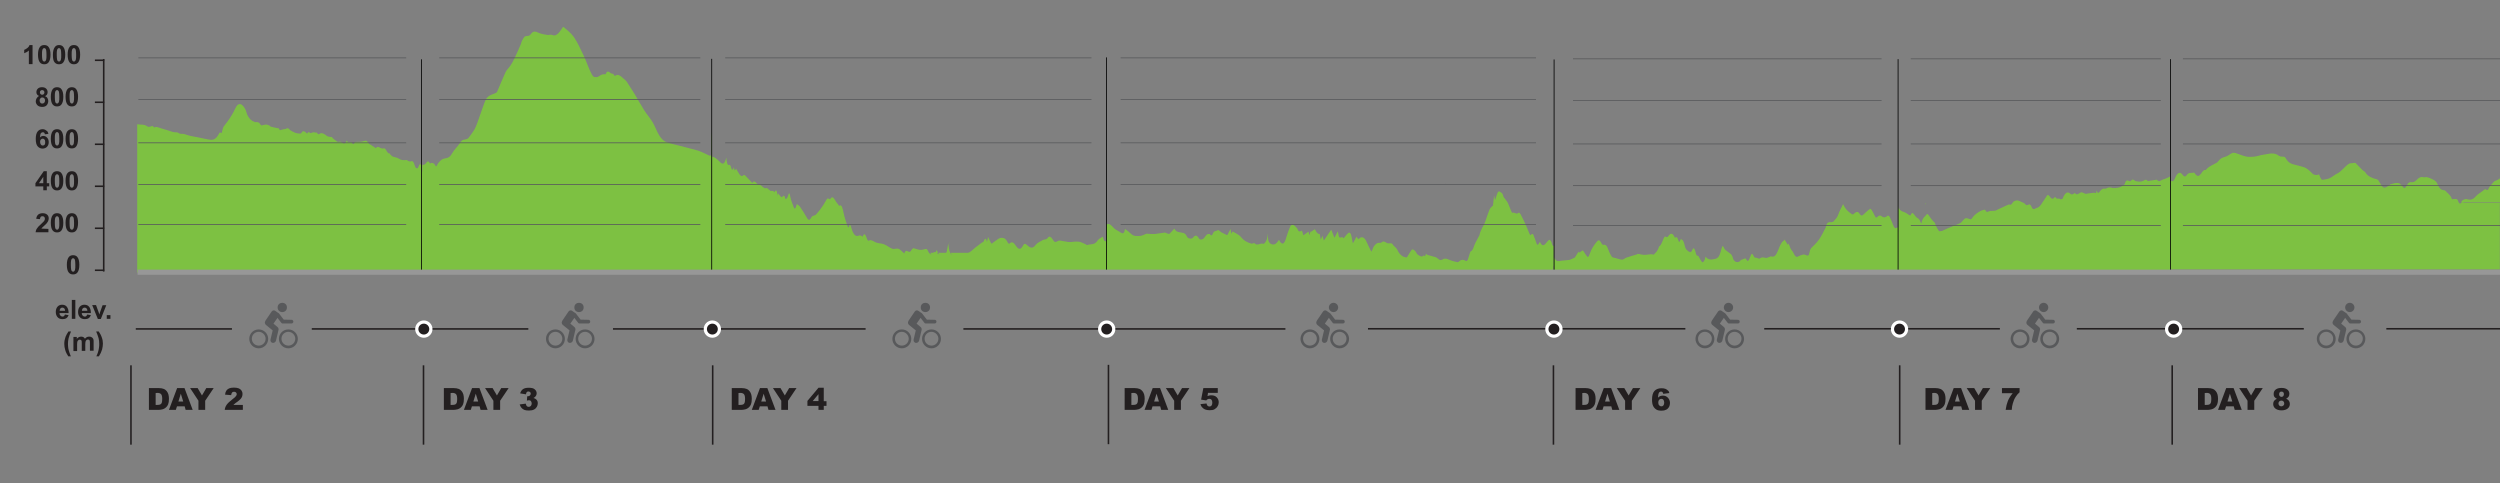 <?xml version="1.0" encoding="utf-8"?>
<!-- Generator: Adobe Illustrator 25.2.0, SVG Export Plug-In . SVG Version: 6.00 Build 0)  -->
<svg version="1.1" id="Layer_1" xmlns="http://www.w3.org/2000/svg" xmlns:xlink="http://www.w3.org/1999/xlink" x="0px" y="0px"
	 viewBox="0 0 1559.6 301.5" enable-background="new 0 0 1559.6 301.5" xml:space="preserve">
<rect x="0" y="0" width="1559.6" height="301.5" fill="#808080" stroke="none"/>
<g>
	<path fill="#7DC142" d="M969.3,153.5v12.6h-0.3v3.5H689.8v-4.4h0.4v-25.1c2.1-1.3,3.5,1.1,5.1,2.6c0.3,0.3,0.6,0.3,0.9,0.6
		c1,0.6,2,1.1,3,1.8c1.3,0.9,2.2,0.6,2.6-2.3c1.3,1,2.5,1.8,3.6,2.9c1.8,1.9,3.8,1.5,5.7,1.5c1.4-0.1,2.7-0.9,4.1-1.4
		c0.2-0.1,0.3,0,0.5,0c1.5,0.1,3.1,0.3,4.6,0.2c2.1-0.2,4.2-0.7,6.3-0.9c0.6-0.1,1.1,0.5,1.7,0.6c0.4,0.1,1,0.4,1.3,0.1
		c1-0.9,2-2.1,3-3.2c1.1,2.2,2.5,2.1,3.9,2.4c1.3,0.3,2.9,0.1,3.9,2.5c0.7,1.5,3,1.8,3.9,0.7c1.4-1.8,2.4-1.6,3.7,0.6
		c0.6,1,2.4,0.8,3.3-0.5c0.8-1.1,1.6-2.5,2.8-2.3c0.2,0,0.6-0.1,0.7,0.1c0.7,1.3,1.4,0.8,1.8-0.3c0.8-2.1,2.2-1.5,3.2-2.2
		c0.5-0.3,1.3,0.8,1.9,1.2c1.2,0.6,2.4,1.2,3.6,1.8c0.1,0.1,0.4,0,0.5-0.2c0.6-1.1,1.2-2.2,1.9-3.6c0.2,1.1,0.3,1.8,0.4,3
		c0.4-0.7,0.8-1.2,0.8-1.4c1.1,0.6,2,1,2.9,1.6c0.8,0.5,1.7,1,2.4,1.9c2,2.5,4.3,3.5,6.6,4.1c0.6,0.2,1.4-0.7,1.9-0.2
		c1.8,1.9,3.6-0.5,5.4,0.3c0.6,0.2,1.6-1.3,2.1-2.5c0.4-0.9,0.4-2.4,0.5-3.9c0.4,3,0.2,5.9,2.7,6.7c2,0.6,3.2-0.8,4.5-2.8
		c1.8,3.6,3.3,3,4.5-1.3c0.7-2.5,1.6-4.9,2.6-7.2c0.2-0.6,0.9-0.7,1.4-0.9c0.5-0.2,2.9,2,3.1,2.8c0.4,1.5,1.5,1.8,2.7,0.8
		c0.3,0.9,0.5,1.8,0.9,3c1.1-0.8,2.1-1.5,3.2-2.3c0.1,0.3,0.3,1.2,0.6,2.3c0.3-1,0.5-1.8,0.7-2.6c0,0.2,0.1,0.3,0.1,0.5
		c0.8-0.6,1.7-1.1,2.6-1.7c0.7,1.4,1.4,3,3,3c0.2,0.9,0.4,2.1,0.7,3.6c0.4-1,0.6-1.7,1-2.6c0.3,0.9,0.5,1.8,0.9,3.1
		c0.9-1.3,1.6-2.5,2.4-3.6c0.7-1.1,1.5-2.1,2.2-3.2c0.5,1.4,1.1,2.7,1.6,4.1c0.1,0.2,0.2,0.5,0.4,0.9c0.7-1.3,1.3-2.5,2-3.8
		c0.1,0.1,0.2,0.1,0.2,0.2c0.3,1.2,0.3,2.8,0.8,3.3c0.4,0.5,1.3-0.1,2,0c0.3,0,0.6,0.6,0.7,0.7c1-1.2,1.9-2.5,2.9-3.3
		c1-0.8,1.7,0.3,2,2c0.3,1.4,0.5,2.8,0.9,4.5c0.8-1.6,1.5-2.8,2.2-4.2c0.4,0.6,0.9,1.1,1.3,1.6c1.7-2.2,3.7-1.5,5,1.5
		c0.9,2.1,1.9,4,3,6.2c0.3-0.5,0.5-0.8,0.7-1.3c0.8-2.7,2.8-4.5,4.5-4.2c0.4,0.1,0.9,0,1.3-0.4c1.1-0.9,2.1-0.2,3.2,0.5
		c0.7,0.4,1.5,0.1,2.3,0.2c0.4,0,0.9,0,1.2,0.5c0.9,1.6,2.2,1.8,3.2,3.9c1.2,2.6,3.2,4.2,5.4,4.4c0.2,0,0.4-0.1,0.5-0.2
		c0.9-1.4,1.7-2.9,2.6-4.2c0.9-1.3,1.8-0.2,2.6,0.6c0.5,0.5,0.9,1.8,1.5,2.1c1.2,0.7,2.4,1.9,3.7,0.4c0.1-0.1,0.5,0.4,0.8,0.7
		c0.2-0.5,0.4-1,0.6-1.7c0.3,0.2,0.5,0.6,0.8,0.7c1,0.3,1.9,0.5,2.9,0.8c1.3,0.4,2.7,0.5,3.8,1.6c1,1,1.9,1.1,2.8,0.5
		c1.9-1.3,3.6,0,5.3,0.6c1.4,0.5,2.9,0.8,4.3,1.1c0.1,0,0.3-0.2,0.5-0.3c1.5-1.5,3-1.5,4.5-0.5c0.3,0.2,0.9-0.2,1.1-0.6
		c0.5-1.1,0.8-2.5,1.2-3.7c0.2-0.7,0.5-1.7,0.9-1.8c1.2-0.6,1.6-2.4,2.2-4c0.8-1.9,1.8-3.4,2.6-5.1c0.2-0.3,0.4-0.6,0.5-1
		c0.7-3.6,2.7-5.6,3.7-8.7c0.8-2.5,1.7-5,2.6-7.3c0.4-1,1.2-1.4,2.1-2.4c0.2-1.5,0.4-3.6,0.7-6.3c0.3,1.3,0.4,1.9,0.6,3
		c0.4-1.2,0.7-2.1,1-3.1c0.9-2.9,1.4-2.8,3-1.5c0.8,0.6,0.9,1.3,1.2,2.3c0.2,0.6,0.6,0.9,0.9,1.3c0.3,0.4,0.6,0.8,0.9,1.2
		c0.4,0.5,0.8,1.1,1.1,1.8c0.8,1.8,1.5,3.7,2.3,5.5c0.1,0.2,0.2,0.4,0.3,0.4c1.3-0.8,2.6,1.4,4-0.1c0.2-0.2,1,0.5,1.3,1.1
		c1.2,2.3,2.4,4.8,3.5,7.3c0.8,1.9,1.6,3.8,2.4,5.7c1.7-1.3,1.7-1.3,2.7,1.5c0.4,0.9,0.7,1.9,1,2.8c0.7,2,0.9,2.1,1.9,0.5
		c0.2-0.2,0.3-0.4,0.5-0.7c2.4,5.1,4-0.6,5.9-1.3C968.4,150.2,967.8,153.5,969.3,153.5z"/>
</g>
<g>
	<path fill="#7DC142" d="M1559.5,126.1v42.1h-206.2v-55.8c0.4,0.2,0.7,0.4,1.1,0.5c1.2,0.5,1.8-0.1,2.6-2c1-2.5,2.8-4.5,4.6-1.8
		c0.9,1.3,1.8,1.3,2.6,0.1c1.3-1.9,2.9-1.1,4.4-1.5c0.3-0.1,0.7,0.6,1,1c1.1,1.4,2.1,1.4,3.2,0c1-1.2,1.8-3,3.1-2.6
		c0.1,0,0.2-0.1,0.3-0.2c2.1-2.5,4.4-3,6.7-4.4c0.6-0.4,1.1-1.2,1.7-1.8c1.3-1.4,2.8-1.6,4.2-2.1c1.3-0.5,2.4-1.5,3.7-2.1
		c0.7-0.3,1.5-0.2,2.2,0c2.2,0.7,4.4,1.7,6.7,2.2c1.7,0.3,3.4,0.2,5.1,0c1.9-0.2,3.7-1,5.6-1.2c3.2-0.4,6.4-1.8,9.6,0.7
		c0.9,0.7,2.1,0.4,3.1,0.6c0.4,0.1,0.8,0.3,1.1,0.8c1.6,3.1,3.7,3.7,5.8,4.2c1.6,0.3,3.3,0.9,4.9,1.3c2.2,0.5,4.1,2.2,6,4.2
		c0.9,1,3.3,1.2,4.1,0.4c0.3,0.7,0.5,1.6,0.9,2.2c0.3,0.6,0.7,1.3,1.1,1.3c1.5-0.2,3.1-0.4,4.6-1c1.6-0.7,3.1-2.2,4.7-2.9
		c2.6-1.2,4.8-4.5,7.3-6.1c0.3-0.2,0.7-0.3,1-0.3c0.9-0.1,1.8-0.2,2.7-0.3c0.2,0,0.4,0,0.5,0.1c1.4,1.4,2.7,2.8,4.1,4.2
		c0.4,0.4,0.8,0.6,1.2,0.9c0.2,0.2,0.5,0.3,0.7,0.6c1.5,2.5,3.4,3.1,5.3,3.9c0.8,0.3,1.6,0.4,2.4,0.7c0.2,0.1,0.4,0.4,0.6,0.7
		c0.7,1.1,1.4,2.2,2.1,3.3c1,1.5,2.1,1.2,3.3,0.5c0.8-0.5,1.6-1.4,2.4-1.6c1.6-0.5,3.2-1,4.7-0.7c1,0.2,2,1.5,2.9,2.6
		c0.6,0.7,1.1,0.6,1.6-0.1c0.3-0.5,0.7-0.9,0.9-1.4c0.8-1.6,1.6-1.8,2.7-1.6c1.1,0.2,2.5-0.6,3.5-1.7c1.3-1.3,2.5-1.9,4-1.4
		c0.6,0.2,1.3-0.2,1.9-0.1c0.6,0.1,1.2,0.3,1.8,0.5c1.2,0.6,2.5,1,3.6,1.9c0.6,0.4,1.2,1.3,1.6,2.3c1,2.5,2.4,3.5,4,3.5
		c0.2,0,0.5,0.1,0.7,0.3c1.3,1.6,3,2.2,4,4.9c0.1,0.2,0.2,0.4,0.3,0.4c0.7,0,1.5-0.2,2.2-0.2c0.3,0,0.7,0.1,1,0.4
		c0.2,0.2,0.4,0.7,0.6,1.2c0.1,0.3,0.2,0.5,0.3,0.7c0.5,0.8,1,0.8,1.7,0H1559.5z"/>
	<path fill="#7DC142" d="M1560,127.2c0,0.9-0.1,1.2-0.5,1.1v-2.2h-24.2c0,0,0,0,0,0c0.4-0.5,0.8-1.2,1.3-1.4
		c0.7-0.3,1.4-0.6,2.1-0.5c1.9,0.5,3.7,0.8,5.5-1.4c1.6-1.9,3.6-2.8,5.3-4.2c0.6-0.5,1.2-0.9,1.8-0.1c0.2,0.2,0.7,0,0.9-0.3
		c0.9-2.2,2.2-3,3.3-4.5c0.7-1,1.8-1,2.7-1.5c0.6-0.3,1.1-0.8,1.7-1.2C1560,116.4,1560,121.8,1560,127.2z"/>
</g>
<path fill="#7DC142" d="M1537.1,126.1c-0.6,0.8-1.1,0.8-1.6,0H1537.1z"/>
<g>
	<path fill="#7DC142" d="M1353.8,110.1v59.1H1184v-24.4h0.3v-15.6c0.9,2.3,2.1,2.6,3.3,3c1.2,0.4,2.3,1.2,3.5,2
		c0.4,0.3,0.8,0.4,1.1-0.5c0.6-1.3,1.2-0.8,1.8,0c0.7,1,1.5,2,2.3,2.4c0.7,0.4,1.3,0.9,1.8,2.5c0.1,0.3,0.3,0.5,0.5,0.8
		c0.8-3.8,2.3-4.2,3.5-5.8c0.2-0.3,0.6,0,0.8,0.3c1.3,1.8,2.6,3.9,4,4.9c0.3,0.2,0.5,1.5,0.8,2.1c0.6,1.1,1.2,2.3,1.8,3.1
		c0.3,0.4,0.8,0.2,1.2,0.2c0.3,0,0.7-0.1,1-0.2c1.5-0.7,2.9-1.4,4.4-2c2.1-0.9,4.2-1.7,6.3-2.6c0.3-0.1,0.5-0.2,0.8-0.4
		c0.9-0.9,1.8-2.1,2.7-2.7c0.6-0.4,1.2-0.1,1.8,0c0.6,0.1,1.2,0.6,1.8,0.5c0.4,0,0.8-0.8,1.1-1.2c1.6-2.1,3.3-3,5-4
		c0.8-0.5,1.7-0.5,2.6-0.8c0.1,0,0.2,0,0.3,0.2c0.9,2.2,2,0.7,3,0.6c1.1-0.1,2.3,0,3.4-0.2c0.5-0.1,1.1-0.6,1.6-0.8
		c2.2-1,4.3-2,6.5-3c0.4-0.2,0.9,0.2,1.3,0.1c0.4-0.1,0.8-0.4,1.1-1c0.6-1.1,1.2-1.2,1.9-1.5c1.3-0.5,2.4,0.1,3.6,0.7
		c1,0.5,1.9,0.6,2.9,1.8c0.5,0.6,1.2,0.2,1.7-0.1c0.7-0.4,1.3,0.2,1.8,1.3c0.8,2,1.7,1.7,2.6,1.1c0.6-0.3,1.1-0.3,1.7-0.7
		c0.6-0.4,1.2-0.9,1.7-1.7c1.3-1.8,2.5-3.9,3.8-5.7c0.2-0.3,0.6-0.2,0.9-0.1c0.3,0.1,0.5,0.5,0.7,0.8c1,1.4,2,2,3,0.5
		c0.1-0.2,0.4-0.5,0.4-0.3c1,2,2.1,0.5,3.1,1.4c0.4,0.4,1,0,1.5-0.2c0.2-0.1,0.3-0.5,0.4-0.9c1.2-2.8,2.7-3.7,4.1-2.5
		c1.1,1,2,0.9,3-0.2c0,0,0.1-0.1,0.2,0c1.5,2.2,3-0.8,4.5-0.4c0.7,0.2,1.4,0.7,2.1,0.9c0.5,0.1,1-0.1,1.5-0.2
		c1.4-0.2,2.8-0.4,4.1-0.5c0.5-0.1,1.2,1.3,1.3-1.4c0.8,1.9,1.1,1.9,2,0.7c1-1.2,1.9-2.1,3.1-1.8c0.7,0.2,1.5-0.5,2.3-0.7
		c0.6-0.1,1.2-0.1,1.7,0c0.3,0,0.5,0.3,0.8,0.3c2.4,0.1,4.9,0,7.2-2c0.2-0.2,0.5-0.3,0.6-0.8c0.7-2.5,1.7-2,2.6-1.6
		c0.4,0.2,1,0.3,1.3-0.2c1-1.6,2,0.1,2.9,0.3c1.4,0.3,2.8,0.5,4.2,0c1-0.3,2-1.6,3-0.3c0.4,0.5,1,0.2,1.5,0.1
		c1.4-0.2,2.8-0.5,4.3-0.7c0.1,0,0.2-0.1,0.2,0c1.2,1.9,2.5,0.3,3.7-0.1C1351.2,111.5,1352.5,110.7,1353.8,110.1z"/>
</g>
<g>
	<path fill="#7DC142" d="M1184.4,141.8v23.8h-0.4v3.6H969.3V160c1,2.7,2.2,3.2,3.7,2.8c1.9-0.4,3.8-0.3,5.7-0.6
		c1.2-0.2,2.3-0.9,3.5-1.4c0.1,0,0.2-0.1,0.3-0.2c0.8-1.2,1.5-2.5,2.3-3.7c0,0.2,0.1,0.4,0.1,0.7c0.6-0.3,1.2-0.4,1.8-1
		c0.6-0.7,0.9-0.3,1.4,0.5c0.7,1.2,1.5,2.3,2.3,3.2c0.2,0.2,0.7-0.3,0.9-0.8c0.7-1.6,1.3-3.6,2.2-5c0.9-1.6,2-3.1,3.1-4.2
		c1-1,1.8,0.1,2.6,1.7c0.3,0.6,0.9,0.9,1.3,0.7c0.7-0.3,1.7,0.4,2.2,1.5c0.8,2.1,1.7,4.2,2.7,5.8c0.5,0.8,1.4,0.7,2.1,0.9
		c1.5,0.4,3,1,4.5,1.1c0.8,0,1.6-0.9,2.4-1.2c2-0.7,4-1.3,6.1-1.9c0.1,0,0.3,0,0.4-0.1c1-0.8,2-0.2,3.1,0c2,0.5,4-0.1,5.9-0.2
		c0.3,0,0.6,0,1,0.1c0.3,0,0.6,0.3,0.8,0.1c1.1-1.2,2.4-2,3.1-4.5c0.2-0.7,0.8-0.9,1.2-1.5c0.5-0.8,0.9-1.8,1.3-2.7
		c0.3-0.7,0.5-1.5,0.9-2c0.2-0.4,0.7-0.7,0.9-0.5c0.7,0.8,1.3,0.3,1.8-0.5c1.4-1.9,2.6-1.7,3.7,0.7c0.1,0.3,0.4,0.6,0.6,0.4
		c0.9-0.7,1.4,0.3,1.8,1.7c0.4,1.3,0.8,1.4,1.2,0c0.3-1.1,0.7-0.7,1.2-0.3c1.1,0.9,1.4,2.8,1.9,4.7c0.4,1.4,1.4,2,2.2,2.6
		c0.9,0.7,1.7,0.5,2.4-1.3c0.7-1.6,1.3-0.2,1.7,1.1c0.4,1.4,0.6,3.2,1.7,2.8c0.2-0.1,0.4,0.8,0.7,1.1c0.6,1,1.2,2.3,2,3
		c0.3,0.3,0.9-0.5,1.3-1.2c0.3-0.5,0.5-1.5,0.7-2.3c1.8,2.3,3.7,1.9,5.6,1.5c1.2-0.3,2.3-0.6,3.1-2.5c0.6-1.2,0.9-2.9,1.4-4.4
		c0.3-1.1,0.7-1.8,1.2-0.4c0.7,1.7,1.7,2,2.6,2.8c1.1,0.9,2.5,1.2,3.2,4c0.7,2.7,3.5,3.1,4.7,1.4c0.4-0.6,1-0.5,1.4-0.7
		c0.4-0.2,0.9-0.5,1.4-0.6c0.3,0,0.6,0.2,0.8,0.6c0.7,1.5,1.3,1.1,1.9-0.2c0.1-0.2,0.2-0.5,0.3-0.8c1.3-3.2,1.3-3.1,2.8-0.4
		c0.2,0.4,0.7,0.3,1,0.4c0.2,0,0.4,0,0.6,0.1c0.7,0.1,1.4,0.8,2,0.3c1.2-1.1,2.4-0.5,3.6-0.3c1,0.1,1.9-0.6,2.9-0.9
		c0.2-0.1,0.5-0.1,0.7,0c1.6,0.6,2.8-0.8,3.9-3.4c1-2.4,1.9-5.4,3.5-6.3c0.2-0.1,0.4-0.6,0.6-0.9c0.7,1.1,1.4,2.2,2.2,3.4
		c0.2-0.5,0.3-0.9,0.4-1c0.6,1.5,1.2,3.6,1.9,4.3c1.3,1.2,2,4.9,3.8,4c1.2-0.6,2.3-1.1,3.5-1.3c0.7-0.1,1.4,0.2,2,0.5
		c0.8,0.3,1.5,0.3,1.9-2c0.4-2.6,1.7-3.1,2.7-4.2c1.2-1.2,2.5-2.6,3.6-4.3c1.2-1.8,2.2-3.9,3.3-6c0.1-0.2,0.3-0.4,0.4-0.7
		c0.7-3.9,2.2-3.6,3.7-3.5c0.5,0,1.2-0.3,1.6-0.9c0.8-1.1,1.8-1.6,2.5-3.6c0.9-2.6,2.1-4.6,3.1-6.8c1.6,3.7,3.6,5,5.6,6.4
		c0.5,0.3,1.2-0.3,1.7-0.8c1.1-0.9,2.1-1.1,3.1,0.6c1.2,2,2.3,0.3,3.4-0.7c1-0.9,2-1.8,3-2.5c0.3-0.2,0.8,0.3,1.1,0.8
		c0.7,1.2,1.4,2.5,2,3.8c0.4,1,0.9,1,1.4,0.5c0.9-0.8,1.6-1.4,2.7-0.5c1.1,0.9,2.4,1,3.7-0.3c0.3-0.4,1.1,0.2,1.4,0.8
		c0.8,1.6,1.5,3.4,2.2,5.2c0.6,1.6,1.4,2.1,2.3,1.5C1183.8,141.6,1184.1,141.8,1184.4,141.8z"/>
</g>
<path fill="#7DC142" d="M691.1,157.7v11.8H443.6v-11.8h0c0-24,0-47.9,0-71.8c0-1,0.1-2,0.2-3v14.9c2-0.2,3.7,1.7,5.5,3.4
	c1.2,1.2,2.7,1.9,3.8-2.9c0.3,3.2,0.7,5.2,1.8,4.5c0.4-0.2,0.9,0.5,1.1,1.4c0.6,2.5,1.2,1.9,1.9,0c0.3,3.8,0.9,1.4,1.3,1
	c1.5,2.4,2.8,6,4.6,4.1c0.3-0.3,0.8-0.1,1.1,0.2c1.3,1.3,2.7,2.8,4,4.2c0.2,0.2,0.4,0.5,0.5,0.3c1.5-2.4,2.8,1.5,4.2,1.3
	c1.4-0.2,2.8,2.7,4.1,2.1c1.4-0.6,2.4,2.2,3.7,1.7c0.6-0.2,1.2,0.1,1.8,0.8c0.8-1.7,1.5-1.6,1.9,2.4c0.1-0.6,0.1-1.1,0.2-1.7
	c0.6,0.7,1.3,1.5,1.9,2.2c0.2,0.2,0.5,0.3,0.7,0.1c0.7-0.7,1.4-1.8,2.1,1.2c0.1,0.4,1.2-0.4,1.5-1.6c0.8-3.2,1.1-1.9,1.6,0.6
	c0.5,2.3,1.3,4.1,2,6c0.9,2.5,1.5-0.1,2-1.8c0.7,0.6,1.3,0.8,1.9,1.6c1.4,2,2.7,4.1,4.1,6.5c1,1.7,1.7,2.6,2.9,0.5
	c0.8-1.7,2.1-1.1,3.1-2.1c1.5-1.6,3-3.6,4.4-5.7c0.8-1.1,1.6-2.9,2.4-4c0.4-0.5,0.8-0.1,1.3-0.1c0.2,0,0.5,0.5,0.7,0.3
	c1.9-3.5,3.2,1.7,4.8,3c0.3,0.3,0.7,1.3,0.9,1.1c1.4-1.1,2,1.1,2.7,4.6c0.7,3.3,1.7,5.8,2.6,8.5c0.1,0.4,0.5,0.5,0.6,0.1
	c0.8-2.5,1.2-0.9,1.8,1.2c1.3,4.2,2.9,5,4.7,4.1c0.6-0.3,1.2,0.3,1.8,0.5c0.1,0.1,0.3,0.4,0.4,0.2c1.1-3.1,1.9-0.7,2.7,1.5
	c0.7,1.9,1.3,0.7,2,0.7c1.3,0,2.6,1.2,3.9,1.6c1.6,0.5,3.1,0.4,4.7,1c1.8,0.7,3.5,2.2,5.2,2.8c1.2,0.4,2.5-0.4,3.8,0
	c0.9,0.3,1.8,1.4,2.8,2.2c0.1,0.1,0.3,0.2,0.4,0.4c0.2,0.1,0.4,0.5,0.5,0.2c0.1-0.2,0.2-0.4,0.2-0.6c1.2-2.5,2.7,1.3,4-1.1
	c0.4-0.8,1-1.1,1.4-1.5c1.5,0.4,2.9,1,4.3,1.1c1.1,0.1,2.3-0.4,3.4-0.6c0.3,0,0.7,0,1,0.5c0.3,0.6,0.6,1.1,0.8,1.5
	c1.1,1.8,2.2,1.8,3.3,0h1.7c0.3,0.6,0.7,1.1,1,1.2c1.6,0.3,3.2,0.6,4.8-0.5c0.1-0.1,0.2-0.3,0.4-0.7c0.4-1.2,0.7-3.8,1.1-5.6
	c0,0.2,0,0.3,0,0.5c0.2,2.2,0.5,4,1,5.1c0.5,1.3,1.2,1.8,2,1.4c0.3-0.1,0.6-0.3,0.9-0.3c2.7-0.1,5.3,0.3,8-0.4
	c0.5-0.1,1-0.4,1.5-0.7c1.2-0.8,2.3-2,3.5-2.9c1.4-1,2.7-2.1,4.1-3.1c0.4-0.3,0.8-0.1,1.1-0.8c0.7-1.8,1.4-2.4,2,0.4
	c0.3-1.1,0.5-1.9,0.7-3.1c0.7,1.4,1.3,3,2,4c0.3,0.5,0.8-0.2,1.2-0.5c1.6-1,3.2-2.7,4.8-2.9c1.4-0.1,2.9,0,4.2,2.8
	c0.3,0.7,0.9,1,1.3,0.7c1.3-1.4,2.5-0.6,3.7,1.2c1.5,2.3,3,3.3,4.6,0.1c1.2-2.4,2.5-0.1,3.7,0.7c1.4,0.9,2.7,0.9,4-0.9
	c1.4-1.8,2.9-2.1,4.4-3.1c1.2-0.8,2.4,0,3.6-1.8c0.7-1,1.9-0.2,2.7,1.1c1,1.9,1.9,2.1,3.1,1.3c1.3-0.9,2.6-0.1,4,0
	c1.1,0.1,2.3,0.5,3.4,0.5c2,0,4-0.5,6-0.2c1.5,0.2,2.9,1.1,4.4,1.7c0.2,0.1,0.4,0.5,0.7,0.4c2.2-0.9,4.5,0.3,6.6-2.9
	c0.9-1.3,2-1.5,3-2.2c0.1-0.1,0.3-0.1,0.3,0.1c0.8,3.9,2,2.3,3.1,2.3v6.9H691.1z"/>
<path fill="#7DC142" d="M565.9,157.7c-0.1,0.2-0.2,0.4-0.2,0.6c-0.1,0.2-0.3-0.1-0.5-0.2c-0.1-0.1-0.3-0.2-0.4-0.4H565.9z"/>
<path fill="#7DC142" d="M583.5,157.7c-1,1.8-2.1,1.8-3.2,0H583.5z"/>
<path fill="#7DC142" d="M591.1,157.7c-0.1,0.3-0.2,0.6-0.3,0.7c-1.5,1.1-3.1,0.8-4.6,0.5c-0.3-0.1-0.6-0.6-0.9-1.2H591.1z"/>
<path fill="#7DC142" d="M605.1,157.7c-0.5,0.4-1,0.6-1.5,0.7c-2.6,0.7-5.1,0.3-7.7,0.4c-0.3,0-0.6,0.2-0.9,0.3
	c-0.7,0.4-1.4-0.2-1.9-1.4H605.1z"/>
<g>
	<path fill="#7DC142" d="M585.2,157.7h-1.7c0.3-0.5,0.5-1,0.8-1.7C584.6,156.4,584.9,157.1,585.2,157.7z"/>
	<path fill="#7DC142" d="M592.2,151.6c0,0.1-0.1,0.3-0.1,0.5c0-0.4-0.1-0.8-0.1-1.2C592.1,151.1,592.1,151.3,592.2,151.6z"/>
</g>
<g>
	<path fill="#7DC142" d="M444.1,107.2V170H263v-62.8h0.4v-4.3c0.6-0.2,1.2,0.1,1.9-0.6c0.9-0.9,1.7-2.6,2.6-0.8
		c0.4,0.9,1,0.1,1.5,0.1c0.8,0.1,1.6,0.4,2.4,2c0.5,0.9,1.1-1.4,1.7-2c0.8-0.9,1.6-1.8,2.4-2.2c2-1.1,4-0.1,5.8-3.2
		c1.8-3.2,3.8-4.6,5.6-7.5c1.3-2.1,2.8-1.3,4.2-2.1c0.6-0.3,1.2-1,1.7-1.8c1.2-1.8,2.5-3.1,3.6-5.7c1.3-2.9,2.5-7.1,3.8-10.5
		c1.1-2.9,2.1-6.5,3.3-7.7c1.8-1.9,3.6-2,5.4-2.9c0.3-0.1,0.6-0.3,0.9-0.9c1.7-3.9,3.4-8.3,5.1-11.9c1-2,2-2.6,3-4.1
		c1-1.5,2-3.2,2.9-5.2c1.2-2.5,2.5-5.5,3.7-8.3c0.2-0.6,0.5-1.7,0.7-2.1c0.6-1,1.2-2.3,1.8-2.7c1.3-0.7,2.6,0.2,3.8-1.6
		c2-2.8,3.9-0.9,5.9-0.3c1.5,0.5,3,0.7,4.5,0.9c1,0.1,2.1-0.4,3.1,0.1c2.1,1,4.1-1.3,6.1-4.4c0.2-0.4,0.5-0.9,0.7-0.7
		c2.2,2,4.3,3.3,6.5,6.3c2.1,3,4.2,7.5,6.2,11.8c1.7,3.6,3.3,8.5,5.1,11.7c1,1.8,2,1.5,3,1.5c1,0,2-1.1,3-1.5
		c0.8-0.3,1.5-0.2,2.3-0.3c0.1,0,0.2,0.3,0.2,0.1c1.4-3.9,2.9,0,4.4-0.4c0.5-0.2,1.1,1.7,1.6,1.3c2.2-1.8,4.4,1.2,6.6,3
		c0.7,0.6,1.3,1.9,2,2.9c1.2,1.9,2.5,3.8,3.7,5.8c2,3.3,3.9,6.9,5.9,10c1.7,2.6,3.4,4.4,5.1,7.2c1.5,2.4,2.8,6.3,4.3,8.5
		c1.3,2,2.7,3.3,4,3.8c3.1,1.2,6.1,1.8,9.2,2.6c3.6,1,7.3,1.8,11,2.9c2.3,0.8,4.6,2.1,7,3.1c0.5,0.2,0.9-0.3,1.4-0.4v10.2H444.1z"/>
</g>
<path fill="#7DC142" d="M263.6,107.2V170h-178V77.5c2.1,0.5,4.3-0.2,6.4,1.4c0.9,0.6,1.9-0.1,2.8-0.2c0.2,0,0.6-0.3,0.7,0
	c0.5,1.4,1.1,0.5,1.7,0.5c1.1,0,2.1,0.5,3.1,0.8c1.6,0.5,3.1,0.9,4.7,1.4c1,0.3,2.1,0.8,3.1,1c0.8,0.2,1.7,0.1,2.5,0.2
	c0.6,0.1,1.1,0.7,1.7,0.8c0.8,0.2,1.7,0,2.5,0.2c1.3,0.3,2.6,0.9,4,1.2c1.6,0.4,3.2,0.5,4.8,0.9c2.6,0.5,5.2,1.2,7.8,1.5
	c1.9,0.2,3.7-0.7,5.3-4c0.2-0.5,0.7-0.7,1-0.4c0.4,0.4,0.6,0.3,0.8-0.6c0.2-1,0.5-2,0.8-2.8c0.2-0.6,0.6-0.9,0.9-1.3
	c1-1.3,2-2.6,3-4.1c1.1-1.8,2.3-3.5,3.3-5.8c2.3-5.4,5-3.3,6.8,0.5c0.3,0.7,0.5,1.8,0.8,2.5c1.4,3.2,3.1,4.3,4.8,4.9
	c0.3,0.1,0.7,0.2,1.1,0.1c0.9-0.1,1.7,0.1,2.5,1.5c0.2,0.4,0.5,0.6,0.8,0.5c1-0.1,1.9-0.5,2.8-0.5c0.6,0,1.2,0.3,1.8,0.5
	c0.4,0.2,0.8,0.8,1.3,0.9c1.4,0.4,2.9,0.6,4.3,0.9c0.2,0,0.4,0,0.5,0.2c0.5,1.4,1.1,1,1.8,0.7c0.8-0.3,1.7-0.3,2.5-0.5
	c0.3-0.1,0.6-0.4,0.9-0.4c0.3,0,0.6,0,0.8,0.2c0.4,0.3,0.9,0.9,1.3,1.2c0.9,0.5,1.8,1,2.8,1.4c0.5,0.2,1,0.3,1.5,0.4
	c0.6,0.1,1.3,0.1,1.9,0.1c0.1,0,0.3,0,0.4-0.2c1.1-2.1,2.2-1.1,3.3-0.1c0.2,0.2,0.5,0.4,0.6,0.2c0.6-1.5,1.2-0.4,1.8-0.2
	c0.5,0.1,1-0.3,1.5-0.4c0.4-0.1,0.8-0.1,1.2,0c0.3,0,0.7,0.2,1,0.2c0.2,0,0.4-0.2,0.5-0.1c0.6,1.9,1.4,0.7,2.1,0.5
	c1.4-0.5,2.7,0.6,4,1.6c0.9,0.6,1.9,0.5,2.8,0.7c0.1,0,0.2-0.2,0.2-0.1c0.6,0.6,1.2,1.4,1.9,1.8c0.9,0.5,1.8,1.8,2.8,1.2
	c0.7-0.3,1.5,0.4,2.2,0.8c0.8,0.4,1.6,0.5,2.2-1c0.1-0.2,0.3-0.5,0.4-0.4c1.1,2,2.5-0.2,3.6,1.8c0.2,0.4,0.6,0.4,0.8,0
	c0.6-1.2,1.2-1.1,2-1.1c1.7,0.1,3.3-0.2,4.9-0.7c0.9-0.2,1.5,0.3,2.2,1.5c0.4,0.6,0.8,0.7,1.3,1c0.9,0.6,1.9,1.2,2.8,1.8
	c0.2,0.1,0.4,0.4,0.5,0.3c1.3-1.8,2.6,0.2,3.9,0.2c0.2,0,0.5,0.2,0.7,0c0.8-0.4,1.5,0.4,2.1,1.6c0.3,0.7,0.8,1,1.2,1.4
	c0.2,0.2,0.5-0.1,0.7,0.2c1.7,2.8,3.8,1.9,5.6,3.1c1.5,1,3.1,1.2,4.6,0.9c0.6-0.1,1.2,0.6,1.8,0.8c0.5,0.1,1,0.2,1.5,0
	c0.9-0.3,1.5,0.4,2.1,2.5c0.5,2,1.9,2.7,2.4,0.9c0.5-1.9,1.1-1.7,1.7-1.2c0.1,0.1,0.2,0,0.3,0v4.2H263.6z"/>
<path fill="#231F20" d="M901.7,114.8L901.7,114.8l-0.1-0.2C901.6,114.7,901.6,114.8,901.7,114.8"/>
<line fill="none" stroke="#000000" stroke-width="0.5" x1="263" y1="169.7" x2="263" y2="37"/>
<line fill="none" stroke="#000000" stroke-width="0.5" x1="444" y1="170" x2="444" y2="36.7"/>
<line fill="none" stroke="#000000" stroke-width="0.5" x1="969.5" y1="169.5" x2="969.5" y2="37.1"/>
<line fill="none" stroke="#000000" stroke-width="0.5" x1="1184.1" y1="169.7" x2="1184.1" y2="36.9"/>
<line fill="none" stroke="#000000" stroke-width="0.5" x1="690.3" y1="168.6" x2="690.3" y2="35.8"/>
<g id="XMLID_7_">
	<g>
		<g>
			<g>
				<ellipse fill="#58595B" cx="577.3" cy="191.8" rx="2.9" ry="2.9"/>
			</g>
			<g>
				<path fill="#58595B" d="M583.1,199.5c0.6,0,1.1,0.5,1.1,1.1v0.1c0,0.6-0.5,1.1-1.1,1.1h-5.4c-0.1,0-0.1,0-0.2,0h-0.1l0,0h-0.1
					c-0.2-0.1-0.5-0.2-0.6-0.4l-2.4-3.1l-2.5,3.6l2.4,2c0.1,0.1,0.1,0.1,0.2,0.2l0,0c0.4,0.3,0.6,0.8,0.6,1.4c0,0.2,0,0.3-0.1,0.5
					l-1.5,6.4c-0.2,1-1.2,1.7-2.2,1.5c-0.8-0.2-1.3-0.9-1.3-1.8c0-0.2,0-0.3,0.1-0.5l1.3-5.5l-4.2-3.4c-0.7-0.6-0.9-1.6-0.4-2.4
					c0-0.1,0.1-0.2,0.2-0.4l3.8-5.6c0.5-0.7,1.5-0.9,2.2-0.4l1.7,1.2c0.1,0,0.1,0.1,0.2,0.1c0.2,0.1,0.3,0.2,0.4,0.3l3,3.9
					L583.1,199.5L583.1,199.5L583.1,199.5z"/>
			</g>
		</g>
		<g>
			<g>
				<path fill="#58595B" d="M581.1,217.3c-3.3,0-5.9-2.7-5.9-5.9c0-3.3,2.7-5.9,5.9-5.9c3.3,0,5.9,2.7,5.9,5.9
					C587,214.7,584.3,217.3,581.1,217.3z M581.1,207c-2.4,0-4.3,1.9-4.3,4.3s1.9,4.3,4.3,4.3c2.4,0,4.3-1.9,4.3-4.3
					C585.4,209,583.4,207,581.1,207z"/>
			</g>
			<g>
				<path fill="#58595B" d="M562.6,217.3c-3.3,0-5.9-2.7-5.9-5.9c0-3.3,2.6-5.9,5.9-5.9c3.3,0,5.9,2.7,5.9,5.9
					C568.5,214.7,565.8,217.3,562.6,217.3z M562.6,207c-2.4,0-4.3,1.9-4.3,4.3s1.9,4.3,4.3,4.3c2.4,0,4.3-1.9,4.3-4.3
					C566.9,209,564.9,207,562.6,207z"/>
			</g>
		</g>
	</g>
</g>
<g id="XMLID_6_">
	<g>
		<g>
			<g>
				<path fill="#58595B" d="M831.9,188.9c1.6,0,2.9,1.3,2.9,2.9c0,1.6-1.3,2.9-2.9,2.9c-1.6,0-2.9-1.3-2.9-2.9
					S830.3,188.9,831.9,188.9z"/>
			</g>
			<g>
				<path fill="#58595B" d="M837.8,199.5c0.6,0,1.1,0.5,1.1,1.1v0.1c0,0.6-0.5,1.1-1.1,1.1h-5.4c-0.1,0-0.1,0-0.2,0h-0.1l0,0H832
					c-0.2-0.1-0.5-0.2-0.6-0.4l-2.4-3.1l-2.5,3.6l2.4,2c0.1,0.1,0.1,0.1,0.2,0.2l0,0c0.4,0.3,0.6,0.8,0.6,1.4c0,0.2,0,0.3-0.1,0.5
					l-1.5,6.4c-0.2,1-1.2,1.7-2.2,1.5c-0.8-0.2-1.3-0.9-1.3-1.8c0-0.2,0-0.3,0.1-0.5l1.3-5.5l-4.2-3.4c-0.7-0.6-0.9-1.6-0.4-2.4
					c0-0.1,0.1-0.2,0.2-0.4l3.8-5.6c0.5-0.7,1.5-0.9,2.2-0.4l1.7,1.2c0.1,0,0.1,0.1,0.2,0.1c0.2,0.1,0.3,0.2,0.4,0.3l3,3.9
					L837.8,199.5L837.8,199.5L837.8,199.5z"/>
			</g>
		</g>
		<g>
			<g>
				<path fill="#58595B" d="M835.7,217.3c-3.3,0-5.9-2.7-5.9-5.9c0-3.3,2.6-5.9,5.9-5.9c3.3,0,5.9,2.7,5.9,5.9
					C841.6,214.7,839,217.3,835.7,217.3z M835.7,207c-2.4,0-4.3,1.9-4.3,4.3s1.9,4.3,4.3,4.3c2.4,0,4.3-1.9,4.3-4.3
					C840,209,838.1,207,835.7,207z"/>
			</g>
			<g>
				<path fill="#58595B" d="M817.2,217.3c-3.3,0-5.9-2.7-5.9-5.9c0-3.3,2.7-5.9,5.9-5.9c3.3,0,5.9,2.7,5.9,5.9
					C823.1,214.7,820.4,217.3,817.2,217.3z M817.2,207c-2.4,0-4.3,1.9-4.3,4.3s1.9,4.3,4.3,4.3c2.4,0,4.3-1.9,4.3-4.3
					C821.5,209,819.6,207,817.2,207z"/>
			</g>
		</g>
	</g>
</g>
<g id="XMLID_12_">
	<g>
		<g>
			<g>
				<ellipse fill="#58595B" cx="176.1" cy="191.8" rx="2.9" ry="2.9"/>
			</g>
			<g>
				<path fill="#58595B" d="M181.9,199.5c0.6,0,1.1,0.5,1.1,1.1v0.1c0,0.6-0.5,1.1-1.1,1.1h-5.4c-0.1,0-0.1,0-0.2,0h-0.1l0,0h-0.1
					c-0.2-0.1-0.5-0.2-0.6-0.4l-2.4-3.1l-2.5,3.6l2.4,2c0.1,0.1,0.1,0.1,0.2,0.2l0,0c0.4,0.3,0.6,0.8,0.6,1.4c0,0.2,0,0.3-0.1,0.5
					l-1.5,6.4c-0.2,1-1.2,1.7-2.2,1.5c-0.8-0.2-1.3-0.9-1.3-1.8c0-0.2,0-0.3,0.1-0.5l1.3-5.5l-4.2-3.4c-0.7-0.6-0.9-1.6-0.4-2.4
					c0-0.1,0.1-0.2,0.2-0.4l3.8-5.6c0.5-0.7,1.5-0.9,2.2-0.4l1.7,1.2c0.1,0,0.1,0.1,0.2,0.1c0.2,0.1,0.3,0.2,0.4,0.3l3,3.9
					L181.9,199.5L181.9,199.5L181.9,199.5L181.9,199.5z"/>
			</g>
		</g>
		<g>
			<g>
				<path fill="#58595B" d="M179.9,217.3c-3.3,0-5.9-2.7-5.9-5.9c0-3.3,2.6-5.9,5.9-5.9c3.3,0,5.9,2.7,5.9,5.9
					C185.8,214.7,183.1,217.3,179.9,217.3z M179.9,207c-2.4,0-4.3,1.9-4.3,4.3s1.9,4.3,4.3,4.3c2.4,0,4.3-1.9,4.3-4.3
					C184.2,209,182.2,207,179.9,207z"/>
			</g>
			<g>
				<path fill="#58595B" d="M161.4,217.3c-3.3,0-5.9-2.7-5.9-5.9c0-3.3,2.6-5.9,5.9-5.9c3.3,0,5.9,2.7,5.9,5.9
					C167.3,214.7,164.6,217.3,161.4,217.3z M161.4,207c-2.4,0-4.3,1.9-4.3,4.3s1.9,4.3,4.3,4.3s4.3-1.9,4.3-4.3
					C165.7,209,163.7,207,161.4,207z"/>
			</g>
		</g>
	</g>
</g>
<g id="XMLID_11_">
	<g>
		<g>
			<g>
				<ellipse fill="#58595B" cx="361.2" cy="191.8" rx="2.9" ry="2.9"/>
			</g>
			<g>
				<path fill="#58595B" d="M367.1,199.5c0.6,0,1.1,0.5,1.1,1.1v0.1c0,0.6-0.5,1.1-1.1,1.1h-5.4c-0.1,0-0.1,0-0.2,0h-0.1l0,0h-0.1
					c-0.2-0.1-0.5-0.2-0.6-0.4l-2.4-3.1l-2.5,3.6l2.4,2c0.1,0.1,0.1,0.1,0.2,0.2l0,0c0.4,0.3,0.6,0.8,0.6,1.4c0,0.2,0,0.3-0.1,0.5
					l-1.5,6.4c-0.2,1-1.2,1.7-2.2,1.5c-0.8-0.2-1.3-0.9-1.3-1.8c0-0.2,0-0.3,0.1-0.5l1.3-5.5l-4.2-3.4c-0.7-0.6-0.9-1.6-0.4-2.4
					c0-0.1,0.1-0.2,0.2-0.4l3.8-5.6c0.5-0.7,1.5-0.9,2.2-0.4l1.7,1.2c0.1,0,0.1,0.1,0.2,0.1c0.2,0.1,0.3,0.2,0.4,0.3l3,3.9
					L367.1,199.5L367.1,199.5L367.1,199.5z"/>
			</g>
		</g>
		<g>
			<g>
				<path fill="#58595B" d="M365,217.3c-3.3,0-5.9-2.7-5.9-5.9c0-3.3,2.7-5.9,5.9-5.9c3.3,0,5.9,2.7,5.9,5.9
					C370.9,214.7,368.2,217.3,365,217.3z M365,207c-2.4,0-4.3,1.9-4.3,4.3s1.9,4.3,4.3,4.3s4.3-1.9,4.3-4.3
					C369.3,209,367.4,207,365,207z"/>
			</g>
			<g>
				<path fill="#58595B" d="M346.5,217.3c-3.3,0-5.9-2.7-5.9-5.9c0-3.3,2.6-5.9,5.9-5.9s5.9,2.7,5.9,5.9
					C352.4,214.7,349.7,217.3,346.5,217.3z M346.5,207c-2.4,0-4.3,1.9-4.3,4.3s1.9,4.3,4.3,4.3s4.3-1.9,4.3-4.3
					C350.8,209,348.9,207,346.5,207z"/>
			</g>
		</g>
	</g>
</g>
<g id="XMLID_3_">
	<g>
		<g>
			<g>
				<path fill="#58595B" d="M1078.3,188.9c1.6,0,2.9,1.3,2.9,2.9c0,1.6-1.3,2.9-2.9,2.9s-2.9-1.3-2.9-2.9S1076.7,188.9,1078.3,188.9
					z"/>
			</g>
			<g>
				<path fill="#58595B" d="M1084.2,199.5c0.6,0,1.1,0.5,1.1,1.1v0.1c0,0.6-0.5,1.1-1.1,1.1h-5.4c-0.1,0-0.1,0-0.2,0h-0.1l0,0h-0.1
					c-0.2-0.1-0.5-0.2-0.6-0.4l-2.4-3.1l-2.5,3.6l2.4,2c0.1,0.1,0.1,0.1,0.2,0.2l0,0c0.4,0.3,0.6,0.8,0.6,1.4c0,0.2,0,0.3-0.1,0.5
					l-1.5,6.4c-0.2,1-1.2,1.7-2.2,1.5c-0.8-0.2-1.3-0.9-1.3-1.8c0-0.2,0-0.3,0.1-0.5l1.3-5.5l-4.2-3.4c-0.7-0.6-0.9-1.6-0.4-2.4
					c0-0.1,0.1-0.2,0.2-0.4l3.8-5.6c0.5-0.7,1.5-0.9,2.2-0.4l1.7,1.2c0.1,0,0.1,0.1,0.2,0.1c0.2,0.1,0.3,0.2,0.4,0.3l3,3.9
					L1084.2,199.5L1084.2,199.5z"/>
			</g>
		</g>
		<g>
			<g>
				<path fill="#58595B" d="M1082.1,217.3c-3.3,0-5.9-2.7-5.9-5.9c0-3.3,2.7-5.9,5.9-5.9c3.3,0,5.9,2.7,5.9,5.9
					C1088,214.7,1085.4,217.3,1082.1,217.3z M1082.1,207c-2.4,0-4.3,1.9-4.3,4.3s1.9,4.3,4.3,4.3s4.3-1.9,4.3-4.3
					C1086.5,209,1084.5,207,1082.1,207z"/>
			</g>
			<g>
				<path fill="#58595B" d="M1063.6,217.3c-3.3,0-5.9-2.7-5.9-5.9c0-3.3,2.6-5.9,5.9-5.9s5.9,2.7,5.9,5.9
					C1069.5,214.7,1066.9,217.3,1063.6,217.3z M1063.6,207c-2.4,0-4.3,1.9-4.3,4.3s1.9,4.3,4.3,4.3s4.3-1.9,4.3-4.3
					C1068,209,1066,207,1063.6,207z"/>
			</g>
		</g>
	</g>
</g>
<g id="XMLID_9_">
	<g>
		<g>
			<g>
				<path fill="#58595B" d="M1274.9,188.9c1.6,0,2.9,1.3,2.9,2.9c0,1.6-1.3,2.9-2.9,2.9s-2.9-1.3-2.9-2.9S1273.3,188.9,1274.9,188.9
					z"/>
			</g>
			<g>
				<path fill="#58595B" d="M1280.8,199.5c0.6,0,1.1,0.5,1.1,1.1v0.1c0,0.6-0.5,1.1-1.1,1.1h-5.4c-0.1,0-0.1,0-0.2,0h-0.1l0,0h-0.1
					c-0.2-0.1-0.5-0.2-0.6-0.4l-2.4-3.1l-2.5,3.6l2.4,2c0.1,0.1,0.1,0.1,0.2,0.2l0,0c0.4,0.3,0.6,0.8,0.6,1.4c0,0.2,0,0.3-0.1,0.5
					l-1.5,6.4c-0.2,1-1.2,1.7-2.2,1.5c-0.8-0.2-1.3-0.9-1.3-1.8c0-0.2,0-0.3,0.1-0.5l1.3-5.5l-4.2-3.4c-0.7-0.6-0.9-1.6-0.4-2.4
					c0-0.1,0.1-0.2,0.2-0.4l3.8-5.6c0.5-0.7,1.5-0.9,2.2-0.4l1.7,1.2c0.1,0,0.1,0.1,0.2,0.1c0.2,0.1,0.3,0.2,0.4,0.3l3,3.9
					L1280.8,199.5L1280.8,199.5L1280.8,199.5z"/>
			</g>
		</g>
		<g>
			<g>
				<path fill="#58595B" d="M1278.7,217.3c-3.3,0-5.9-2.7-5.9-5.9c0-3.3,2.6-5.9,5.9-5.9s5.9,2.7,5.9,5.9
					C1284.6,214.7,1282,217.3,1278.7,217.3z M1278.7,207c-2.4,0-4.3,1.9-4.3,4.3s1.9,4.3,4.3,4.3s4.3-1.9,4.3-4.3
					C1283.1,209,1281.1,207,1278.7,207z"/>
			</g>
			<g>
				<path fill="#58595B" d="M1260.2,217.3c-3.3,0-5.9-2.7-5.9-5.9c0-3.3,2.6-5.9,5.9-5.9s5.9,2.7,5.9,5.9
					C1266.1,214.7,1263.5,217.3,1260.2,217.3z M1260.2,207c-2.4,0-4.3,1.9-4.3,4.3s1.9,4.3,4.3,4.3s4.3-1.9,4.3-4.3
					C1264.6,209,1262.6,207,1260.2,207z"/>
			</g>
		</g>
	</g>
</g>
<g id="XMLID_1_">
	<g>
		<g>
			<g>
				<path fill="#58595B" d="M1465.9,188.9c1.6,0,2.9,1.3,2.9,2.9c0,1.6-1.3,2.9-2.9,2.9s-2.9-1.3-2.9-2.9S1464.3,188.9,1465.9,188.9
					z"/>
			</g>
			<g>
				<path fill="#58595B" d="M1471.8,199.5c0.6,0,1.1,0.5,1.1,1.1v0.1c0,0.6-0.5,1.1-1.1,1.1h-5.4c-0.1,0-0.1,0-0.2,0h-0.1l0,0h-0.1
					c-0.2-0.1-0.5-0.2-0.6-0.4l-2.4-3.1l-2.5,3.6l2.4,2c0.1,0.1,0.1,0.1,0.2,0.2l0,0c0.4,0.3,0.6,0.8,0.6,1.4c0,0.2,0,0.3-0.1,0.5
					l-1.5,6.4c-0.2,1-1.2,1.7-2.2,1.5c-0.8-0.2-1.3-0.9-1.3-1.8c0-0.2,0-0.3,0.1-0.5l1.3-5.5l-4.2-3.4c-0.7-0.6-0.9-1.6-0.4-2.4
					c0-0.1,0.1-0.2,0.2-0.4l3.8-5.6c0.5-0.7,1.5-0.9,2.2-0.4l1.7,1.2c0.1,0,0.1,0.1,0.2,0.1c0.2,0.1,0.3,0.2,0.4,0.3l3,3.9
					L1471.8,199.5L1471.8,199.5L1471.8,199.5z"/>
			</g>
		</g>
		<g>
			<g>
				<path fill="#58595B" d="M1469.7,217.3c-3.3,0-5.9-2.7-5.9-5.9c0-3.3,2.6-5.9,5.9-5.9s5.9,2.7,5.9,5.9
					C1475.6,214.7,1473,217.3,1469.7,217.3z M1469.7,207c-2.4,0-4.3,1.9-4.3,4.3s1.9,4.3,4.3,4.3s4.3-1.9,4.3-4.3
					C1474.1,209,1472.1,207,1469.7,207z"/>
			</g>
			<g>
				<path fill="#58595B" d="M1451.2,217.3c-3.3,0-5.9-2.7-5.9-5.9c0-3.3,2.6-5.9,5.9-5.9s5.9,2.7,5.9,5.9
					C1457.1,214.7,1454.5,217.3,1451.2,217.3z M1451.2,207c-2.4,0-4.3,1.9-4.3,4.3s1.9,4.3,4.3,4.3s4.3-1.9,4.3-4.3
					C1455.6,209,1453.6,207,1451.2,207z"/>
			</g>
		</g>
	</g>
</g>
<path fill="none" stroke="#FFFFFF" stroke-width="0.75" stroke-miterlimit="10" d="M296.5,169.2"/>
<polygon fill="#7DC242" points="1201.3,126.8 1201.2,127.7 1201,126.8 "/>
<path fill="none" stroke="#FFFFFF" stroke-width="0.75" stroke-miterlimit="10" d="M294.2,170.8"/>
<line fill="none" stroke="#231F20" stroke-miterlimit="10" x1="84.7" y1="205.2" x2="144.7" y2="205.2"/>
<line fill="none" stroke="#58595B" stroke-width="0.5" stroke-miterlimit="10" x1="86.3" y1="36.1" x2="253.4" y2="36.1"/>
<line fill="none" stroke="#58595B" stroke-width="0.5" stroke-miterlimit="10" x1="86.3" y1="62.1" x2="253.4" y2="62.1"/>
<line fill="none" stroke="#58595B" stroke-width="0.5" stroke-miterlimit="10" x1="86.3" y1="89.1" x2="253.4" y2="89.1"/>
<line fill="none" stroke="#58595B" stroke-width="0.5" stroke-miterlimit="10" x1="86.3" y1="115.1" x2="253.4" y2="115.1"/>
<line fill="none" stroke="#58595B" stroke-width="0.5" stroke-miterlimit="10" x1="86.3" y1="140.1" x2="253.4" y2="140.1"/>
<line fill="none" stroke="#58595B" stroke-width="0.5" stroke-miterlimit="10" x1="436.9" y1="36.1" x2="274" y2="36.1"/>
<line fill="none" stroke="#58595B" stroke-width="0.5" stroke-miterlimit="10" x1="436.9" y1="62.1" x2="274" y2="62.1"/>
<line fill="none" stroke="#58595B" stroke-width="0.5" stroke-miterlimit="10" x1="436.9" y1="89.1" x2="274" y2="89.1"/>
<line fill="none" stroke="#58595B" stroke-width="0.5" stroke-miterlimit="10" x1="436.9" y1="115.1" x2="274" y2="115.1"/>
<line fill="none" stroke="#58595B" stroke-width="0.5" stroke-miterlimit="10" x1="436.9" y1="140.1" x2="274" y2="140.1"/>
<line fill="none" stroke="#58595B" stroke-width="0.5" stroke-miterlimit="10" x1="680.9" y1="36.1" x2="452.4" y2="36.1"/>
<line fill="none" stroke="#58595B" stroke-width="0.5" stroke-miterlimit="10" x1="680.9" y1="62.1" x2="452.4" y2="62.1"/>
<line fill="none" stroke="#58595B" stroke-width="0.5" stroke-miterlimit="10" x1="680.9" y1="89.1" x2="452.4" y2="89.1"/>
<line fill="none" stroke="#58595B" stroke-width="0.5" stroke-miterlimit="10" x1="680.9" y1="115.1" x2="452.4" y2="115.1"/>
<line fill="none" stroke="#58595B" stroke-width="0.5" stroke-miterlimit="10" x1="680.9" y1="140.1" x2="452.4" y2="140.1"/>
<line fill="none" stroke="#58595B" stroke-width="0.5" stroke-miterlimit="10" x1="958.2" y1="36.1" x2="699.1" y2="36.1"/>
<line fill="none" stroke="#58595B" stroke-width="0.5" stroke-miterlimit="10" x1="958.2" y1="62.1" x2="699.1" y2="62.1"/>
<line fill="none" stroke="#58595B" stroke-width="0.5" stroke-miterlimit="10" x1="958.2" y1="89.1" x2="699.1" y2="89.1"/>
<line fill="none" stroke="#58595B" stroke-width="0.5" stroke-miterlimit="10" x1="958.2" y1="115.1" x2="699.1" y2="115.1"/>
<line fill="none" stroke="#58595B" stroke-width="0.5" stroke-miterlimit="10" x1="958.2" y1="140.1" x2="699.1" y2="140.1"/>
<line fill="none" stroke="#231F20" stroke-miterlimit="10" x1="382.4" y1="205.2" x2="540" y2="205.2"/>
<circle fill="#231F20" stroke="#FFFFFF" stroke-width="2" stroke-miterlimit="10" cx="444.4" cy="205.3" r="4.4"/>
<line fill="none" stroke="#231F20" stroke-miterlimit="10" x1="194.5" y1="205.2" x2="329.6" y2="205.2"/>
<circle fill="#231F20" stroke="#FFFFFF" stroke-width="2" stroke-miterlimit="10" cx="264.4" cy="205.3" r="4.4"/>
<line fill="none" stroke="#231F20" stroke-miterlimit="10" x1="601" y1="205.2" x2="801.9" y2="205.2"/>
<circle fill="#231F20" stroke="#FFFFFF" stroke-width="2" stroke-miterlimit="10" cx="690.4" cy="205.3" r="4.4"/>
<line fill="none" stroke="#58595B" stroke-width="0.5" stroke-miterlimit="10" x1="1192" y1="36.7" x2="1348" y2="36.7"/>
<line fill="none" stroke="#58595B" stroke-width="0.5" stroke-miterlimit="10" x1="1192" y1="62.7" x2="1348" y2="62.7"/>
<line fill="none" stroke="#58595B" stroke-width="0.5" stroke-miterlimit="10" x1="1192" y1="89.8" x2="1348" y2="89.8"/>
<line fill="none" stroke="#58595B" stroke-width="0.5" stroke-miterlimit="10" x1="1192" y1="115.8" x2="1348" y2="115.8"/>
<line fill="none" stroke="#58595B" stroke-width="0.5" stroke-miterlimit="10" x1="1192" y1="140.7" x2="1348" y2="140.7"/>
<line fill="none" stroke="#000000" stroke-width="0.5" x1="1354.1" y1="169.7" x2="1354.1" y2="36.9"/>
<line fill="none" stroke="#58595B" stroke-width="0.5" stroke-miterlimit="10" x1="1361.8" y1="36.7" x2="1559.6" y2="36.7"/>
<line fill="none" stroke="#58595B" stroke-width="0.5" stroke-miterlimit="10" x1="1361.8" y1="62.7" x2="1559.6" y2="62.7"/>
<line fill="none" stroke="#58595B" stroke-width="0.5" stroke-miterlimit="10" x1="1361.8" y1="89.8" x2="1559.6" y2="89.8"/>
<line fill="none" stroke="#58595B" stroke-width="0.5" stroke-miterlimit="10" x1="1361.8" y1="115.8" x2="1559.6" y2="115.8"/>
<line fill="none" stroke="#58595B" stroke-width="0.5" stroke-miterlimit="10" x1="1361.8" y1="140.7" x2="1559.6" y2="140.7"/>
<line fill="none" stroke="#58595B" stroke-width="0.5" stroke-miterlimit="10" x1="981.3" y1="36.7" x2="1173.8" y2="36.7"/>
<line fill="none" stroke="#58595B" stroke-width="0.5" stroke-miterlimit="10" x1="981.3" y1="62.7" x2="1173.8" y2="62.7"/>
<line fill="none" stroke="#58595B" stroke-width="0.5" stroke-miterlimit="10" x1="981.3" y1="89.8" x2="1173.8" y2="89.8"/>
<line fill="none" stroke="#58595B" stroke-width="0.5" stroke-miterlimit="10" x1="981.3" y1="115.8" x2="1173.8" y2="115.8"/>
<line fill="none" stroke="#58595B" stroke-width="0.5" stroke-miterlimit="10" x1="981.3" y1="140.7" x2="1173.8" y2="140.7"/>
<line fill="none" stroke="#231F20" stroke-miterlimit="10" x1="81.7" y1="227.9" x2="81.7" y2="277.4"/>
<line fill="none" stroke="#231F20" stroke-miterlimit="10" x1="264.2" y1="227.9" x2="264.2" y2="277.4"/>
<line fill="none" stroke="#231F20" stroke-miterlimit="10" x1="691.5" y1="227.6" x2="691.5" y2="277.1"/>
<line fill="none" stroke="#231F20" stroke-miterlimit="10" x1="444.6" y1="227.9" x2="444.6" y2="277.4"/>
<line fill="none" stroke="#231F20" stroke-miterlimit="10" x1="1185.1" y1="227.9" x2="1185.1" y2="277.4"/>
<path fill="#231F20" d="M92.9,242.1h6.2c1.2,0,2.2,0.2,3,0.5s1.4,0.8,1.9,1.4s0.9,1.4,1.1,2.2s0.3,1.7,0.3,2.6
	c0,1.5-0.2,2.6-0.5,3.4c-0.3,0.8-0.8,1.5-1.4,2s-1.2,0.9-1.9,1.1c-0.9,0.2-1.8,0.4-2.5,0.4h-6.2V242.1L92.9,242.1z M97.1,245.2v7.4
	h1c0.9,0,1.5-0.1,1.9-0.3s0.7-0.5,0.9-1c0.2-0.5,0.3-1.3,0.3-2.4c0-1.4-0.2-2.4-0.7-3c-0.5-0.5-1.2-0.8-2.3-0.8L97.1,245.2
	L97.1,245.2z"/>
<path fill="#231F20" d="M115.2,253.5h-4.8l-0.7,2.2h-4.3l5.1-13.6h4.6l5.1,13.6h-4.4L115.2,253.5z M114.3,250.5l-1.5-4.9l-1.5,4.9
	H114.3z"/>
<path fill="#231F20" d="M118.6,242.1h4.7l2.7,4.6l2.7-4.6h4.6L128,250v5.7h-4.2V250L118.6,242.1z"/>
<path fill="#231F20" d="M151.5,255.7h-11.3c0.1-1.1,0.5-2.2,1.2-3.2s1.9-2.1,3.7-3.5c1.1-0.8,1.8-1.4,2.1-1.9
	c0.3-0.4,0.5-0.8,0.5-1.2s-0.2-0.8-0.5-1.1s-0.7-0.4-1.2-0.4s-0.9,0.1-1.2,0.5c-0.3,0.3-0.5,0.8-0.6,1.6l-3.8-0.3
	c0.1-1.1,0.4-1.9,0.8-2.5c0.4-0.6,1-1.1,1.7-1.4c0.7-0.3,1.7-0.5,3-0.5s2.4,0.2,3.1,0.5c0.7,0.3,1.3,0.8,1.7,1.4
	c0.4,0.6,0.6,1.3,0.6,2.1s-0.2,1.6-0.7,2.4c-0.5,0.8-1.4,1.6-2.6,2.5c-0.8,0.5-1.3,0.9-1.5,1.1c-0.3,0.2-0.6,0.5-0.9,0.8h5.9V255.7
	L151.5,255.7z"/>
<path fill="#231F20" d="M276.9,242.1h6.2c1.2,0,2.2,0.2,3,0.5s1.4,0.8,1.9,1.4s0.9,1.4,1.1,2.2s0.3,1.7,0.3,2.6
	c0,1.5-0.2,2.6-0.5,3.4c-0.3,0.8-0.8,1.5-1.4,2s-1.2,0.9-1.9,1.1c-0.9,0.2-1.8,0.4-2.5,0.4h-6.2V242.1L276.9,242.1z M281.1,245.2
	v7.4h1c0.9,0,1.5-0.1,1.9-0.3s0.7-0.5,0.9-1c0.2-0.5,0.3-1.3,0.3-2.4c0-1.4-0.2-2.4-0.7-3c-0.5-0.5-1.2-0.8-2.3-0.8L281.1,245.2
	L281.1,245.2z"/>
<path fill="#231F20" d="M299.2,253.5h-4.8l-0.7,2.2h-4.3l5.1-13.6h4.6l5.1,13.6h-4.4L299.2,253.5z M298.3,250.5l-1.5-4.9l-1.5,4.9
	H298.3z"/>
<path fill="#231F20" d="M302.6,242.1h4.7l2.7,4.6l2.7-4.6h4.6L312,250v5.7h-4.2V250L302.6,242.1z"/>
<path fill="#231F20" d="M328.1,246l-3.6-0.6c0.3-1.1,0.9-2,1.7-2.6c0.8-0.6,2-0.9,3.6-0.9c1.8,0,3.1,0.3,3.8,1
	c0.8,0.7,1.2,1.5,1.2,2.5c0,0.6-0.2,1.1-0.5,1.6s-0.8,0.9-1.5,1.3c0.5,0.1,0.9,0.3,1.2,0.5c0.5,0.3,0.8,0.6,1.1,1.1
	c0.3,0.5,0.4,1,0.4,1.6c0,0.8-0.2,1.6-0.6,2.3s-1,1.3-1.8,1.7s-1.8,0.6-3.1,0.6c-1.2,0-2.2-0.1-2.9-0.4c-0.7-0.3-1.3-0.7-1.8-1.3
	s-0.8-1.3-1.1-2.1l3.8-0.5c0.1,0.8,0.4,1.3,0.7,1.6c0.3,0.3,0.7,0.4,1.2,0.4s0.9-0.2,1.3-0.6c0.3-0.4,0.5-0.9,0.5-1.5
	s-0.2-1.1-0.5-1.5s-0.8-0.5-1.3-0.5c-0.3,0-0.7,0.1-1.2,0.2l0.2-2.7c0.2,0,0.4,0,0.5,0c0.5,0,0.9-0.2,1.2-0.5
	c0.3-0.3,0.5-0.7,0.5-1.1c0-0.4-0.1-0.7-0.4-1c-0.2-0.2-0.6-0.4-1-0.4s-0.8,0.1-1.1,0.4C328.4,244.9,328.2,245.4,328.1,246z"/>
<path fill="#231F20" d="M456.5,242.1h6.2c1.2,0,2.2,0.2,3,0.5s1.4,0.8,1.9,1.4c0.5,0.6,0.9,1.4,1.1,2.2s0.3,1.7,0.3,2.6
	c0,1.5-0.2,2.6-0.5,3.4s-0.8,1.5-1.4,2s-1.2,0.9-1.9,1.1c-0.9,0.2-1.8,0.4-2.5,0.4h-6.2V242.1L456.5,242.1z M460.7,245.2v7.4h1
	c0.9,0,1.5-0.1,1.9-0.3s0.7-0.5,0.9-1c0.2-0.5,0.3-1.3,0.3-2.4c0-1.4-0.2-2.4-0.7-3c-0.5-0.5-1.2-0.8-2.3-0.8L460.7,245.2
	L460.7,245.2z"/>
<path fill="#231F20" d="M478.8,253.5H474l-0.7,2.2H469l5.1-13.6h4.6l5.1,13.6h-4.4L478.8,253.5z M477.9,250.5l-1.5-4.9l-1.5,4.9
	H477.9z"/>
<path fill="#231F20" d="M482.2,242.1h4.7l2.7,4.6l2.7-4.6h4.6l-5.3,7.9v5.7h-4.2V250L482.2,242.1z"/>
<path fill="#231F20" d="M510.6,253.2h-6.9v-3.1l6.9-8.2h3.3v8.4h1.7v2.9h-1.7v2.5h-3.3V253.2z M510.6,250.2v-4.3l-3.6,4.3H510.6z"/>
<path fill="#231F20" d="M701.6,242.1h6.2c1.2,0,2.2,0.2,3,0.5s1.4,0.8,1.9,1.4c0.5,0.6,0.9,1.4,1.1,2.2c0.2,0.8,0.3,1.7,0.3,2.6
	c0,1.5-0.2,2.6-0.5,3.4s-0.8,1.5-1.4,2c-0.6,0.5-1.2,0.9-1.9,1.1c-0.9,0.2-1.8,0.4-2.5,0.4h-6.2L701.6,242.1L701.6,242.1z
	 M705.8,245.2v7.4h1c0.9,0,1.5-0.1,1.9-0.3s0.7-0.5,0.9-1s0.3-1.3,0.3-2.4c0-1.4-0.2-2.4-0.7-3s-1.2-0.8-2.3-0.8L705.8,245.2
	L705.8,245.2z"/>
<path fill="#231F20" d="M723.8,253.5H719l-0.7,2.2H714l5.1-13.6h4.6l5.1,13.6h-4.4L723.8,253.5z M723,250.5l-1.5-4.9l-1.5,4.9H723z"
	/>
<path fill="#231F20" d="M727.3,242.1h4.7l2.7,4.6l2.7-4.6h4.6l-5.3,7.9v5.7h-4.2V250L727.3,242.1z"/>
<path fill="#231F20" d="M750.7,242.1h9v3h-6.1l-0.3,2c0.4-0.2,0.8-0.3,1.2-0.4c0.4-0.1,0.8-0.1,1.2-0.1c1.4,0,2.5,0.4,3.3,1.2
	s1.3,1.9,1.3,3.1c0,0.9-0.2,1.7-0.7,2.5c-0.4,0.8-1.1,1.4-1.9,1.9s-1.8,0.6-3.1,0.6c-0.9,0-1.7-0.1-2.3-0.3s-1.2-0.4-1.6-0.8
	s-0.8-0.7-1.1-1.1c-0.3-0.4-0.5-1-0.7-1.6l3.8-0.4c0.1,0.6,0.3,1.1,0.6,1.4c0.3,0.3,0.7,0.5,1.2,0.5s1-0.2,1.3-0.6
	c0.3-0.4,0.5-1,0.5-1.8s-0.2-1.4-0.5-1.8c-0.3-0.4-0.8-0.6-1.4-0.6c-0.4,0-0.7,0.1-1.1,0.3c-0.3,0.1-0.5,0.4-0.8,0.7l-3.2-0.5
	L750.7,242.1z"/>
<path fill="#231F20" d="M982.9,242.1h6.2c1.2,0,2.2,0.2,3,0.5s1.4,0.8,1.9,1.4c0.5,0.6,0.9,1.4,1.1,2.2s0.3,1.7,0.3,2.6
	c0,1.5-0.2,2.6-0.5,3.4s-0.8,1.5-1.4,2s-1.2,0.9-1.9,1.1c-0.9,0.2-1.8,0.4-2.5,0.4h-6.2V242.1L982.9,242.1z M987.1,245.2v7.4h1
	c0.9,0,1.5-0.1,1.9-0.3s0.7-0.5,0.9-1c0.2-0.5,0.3-1.3,0.3-2.4c0-1.4-0.2-2.4-0.7-3c-0.5-0.5-1.2-0.8-2.3-0.8L987.1,245.2
	L987.1,245.2z"/>
<path fill="#231F20" d="M1005.2,253.5h-4.8l-0.7,2.2h-4.3l5.1-13.6h4.6l5.1,13.6h-4.4L1005.2,253.5z M1004.3,250.5l-1.5-4.9
	l-1.5,4.9H1004.3z"/>
<path fill="#231F20" d="M1008.6,242.1h4.7l2.7,4.6l2.7-4.6h4.6l-5.3,7.9v5.7h-4.2V250L1008.6,242.1z"/>
<path fill="#231F20" d="M1041.4,245.2l-3.8,0.5c-0.1-0.5-0.3-0.9-0.5-1.1c-0.2-0.2-0.5-0.3-0.9-0.3c-0.6,0-1.1,0.3-1.4,0.9
	c-0.2,0.4-0.4,1.4-0.5,2.9c0.5-0.5,0.9-0.8,1.4-1s1-0.3,1.7-0.3c1.2,0,2.2,0.4,3.1,1.3c0.8,0.9,1.3,2,1.3,3.3c0,0.9-0.2,1.7-0.6,2.5
	c-0.4,0.7-1,1.3-1.8,1.7s-1.7,0.6-2.8,0.6c-1.4,0-2.5-0.2-3.3-0.7s-1.5-1.2-2-2.2s-0.7-2.4-0.7-4c0-2.5,0.5-4.3,1.5-5.4
	s2.5-1.7,4.3-1.7c1.1,0,1.9,0.1,2.6,0.4s1.1,0.6,1.6,1.1C1040.9,243.8,1041.2,244.4,1041.4,245.2z M1034.5,251.2
	c0,0.7,0.2,1.3,0.6,1.7s0.8,0.6,1.4,0.6c0.5,0,0.9-0.2,1.2-0.6s0.5-0.9,0.5-1.7s-0.2-1.4-0.5-1.8c-0.3-0.4-0.8-0.6-1.3-0.6
	s-1,0.2-1.3,0.6C1034.6,249.9,1034.5,250.5,1034.5,251.2z"/>
<path fill="#231F20" d="M1201.2,242.1h6.2c1.2,0,2.2,0.2,3,0.5s1.4,0.8,1.9,1.4s0.9,1.4,1.1,2.2s0.3,1.7,0.3,2.6
	c0,1.5-0.2,2.6-0.5,3.4c-0.3,0.8-0.8,1.5-1.4,2s-1.2,0.9-1.9,1.1c-0.9,0.2-1.8,0.4-2.5,0.4h-6.2V242.1L1201.2,242.1z M1205.4,245.2
	v7.4h1c0.9,0,1.5-0.1,1.9-0.3s0.7-0.5,0.9-1c0.2-0.5,0.3-1.3,0.3-2.4c0-1.4-0.2-2.4-0.7-3s-1.2-0.8-2.3-0.8L1205.4,245.2
	L1205.4,245.2z"/>
<path fill="#231F20" d="M1223.5,253.5h-4.8l-0.7,2.2h-4.3l5.1-13.6h4.6l5.1,13.6h-4.4L1223.5,253.5z M1222.6,250.5l-1.5-4.9
	l-1.5,4.9H1222.6z"/>
<path fill="#231F20" d="M1226.9,242.1h4.7l2.7,4.6l2.7-4.6h4.6l-5.3,7.9v5.7h-4.2V250L1226.9,242.1z"/>
<path fill="#231F20" d="M1248.9,242.1h11v2.6c-1,0.9-1.8,1.8-2.4,2.8c-0.8,1.2-1.4,2.6-1.8,4.1c-0.4,1.2-0.6,2.6-0.7,4.1h-3.8
	c0.3-2.2,0.8-4.1,1.4-5.6s1.6-3.1,3-4.8h-6.7V242.1L1248.9,242.1L1248.9,242.1z"/>
<line fill="none" stroke="#231F20" stroke-miterlimit="10" x1="1355.1" y1="227.9" x2="1355.1" y2="277.4"/>
<path fill="#231F20" d="M1371.2,242.1h6.2c1.2,0,2.2,0.2,3,0.5s1.4,0.8,1.9,1.4s0.9,1.4,1.1,2.2s0.3,1.7,0.3,2.6
	c0,1.5-0.2,2.6-0.5,3.4c-0.3,0.8-0.8,1.5-1.4,2s-1.2,0.9-1.9,1.1c-0.9,0.2-1.8,0.4-2.5,0.4h-6.2V242.1L1371.2,242.1z M1375.4,245.2
	v7.4h1c0.9,0,1.5-0.1,1.9-0.3s0.7-0.5,0.9-1c0.2-0.5,0.3-1.3,0.3-2.4c0-1.4-0.2-2.4-0.7-3s-1.2-0.8-2.3-0.8L1375.4,245.2
	L1375.4,245.2z"/>
<path fill="#231F20" d="M1393.5,253.5h-4.8l-0.7,2.2h-4.3l5.1-13.6h4.6l5.1,13.6h-4.4L1393.5,253.5z M1392.6,250.5l-1.5-4.9
	l-1.5,4.9H1392.6z"/>
<path fill="#231F20" d="M1396.9,242.1h4.7l2.7,4.6l2.7-4.6h4.6l-5.3,7.9v5.7h-4.2V250L1396.9,242.1z"/>
<line fill="none" stroke="#231F20" stroke-miterlimit="10" x1="1488.7" y1="205.1" x2="1559.6" y2="205.1"/>
<line fill="none" stroke="#231F20" stroke-miterlimit="10" x1="1100.6" y1="205.1" x2="1247.6" y2="205.1"/>
<circle fill="#231F20" stroke="#FFFFFF" stroke-width="2" stroke-miterlimit="10" cx="1185" cy="205.3" r="4.4"/>
<line fill="none" stroke="#231F20" stroke-miterlimit="10" x1="1295.6" y1="205.1" x2="1437.2" y2="205.1"/>
<circle fill="#231F20" stroke="#FFFFFF" stroke-width="2" stroke-miterlimit="10" cx="1356" cy="205.3" r="4.4"/>
<line fill="none" stroke="#231F20" stroke-miterlimit="10" x1="969.1" y1="227.9" x2="969.1" y2="277.4"/>
<line fill="none" stroke="#231F20" stroke-miterlimit="10" x1="853.4" y1="205.1" x2="1051.4" y2="205.1"/>
<circle fill="#231F20" stroke="#FFFFFF" stroke-width="2" stroke-miterlimit="10" cx="969.4" cy="205.3" r="4.4"/>
<rect x="85.8" y="168.2" fill="#979797" width="1473.8" height="3.2"/>
<line fill="none" stroke="#231F20" stroke-miterlimit="10" x1="65" y1="90" x2="59.2" y2="90"/>
<line fill="none" stroke="#231F20" stroke-miterlimit="10" x1="65" y1="63.8" x2="59.2" y2="63.8"/>
<line fill="none" stroke="#231F20" stroke-miterlimit="10" x1="65" y1="37.6" x2="59.2" y2="37.6"/>
<line fill="none" stroke="#231F20" stroke-miterlimit="10" x1="65" y1="168.6" x2="59.2" y2="168.6"/>
<line fill="none" stroke="#231F20" stroke-miterlimit="10" x1="65" y1="142.4" x2="59.2" y2="142.4"/>
<line fill="none" stroke="#231F20" stroke-miterlimit="10" x1="65" y1="116.2" x2="59.2" y2="116.2"/>
<line fill="none" stroke="#231F20" stroke-miterlimit="10" x1="64.7" y1="36.8" x2="64.7" y2="169.4"/>
<g>
	<path fill="#231F20" d="M20.3,40H18v-8.5c-0.8,0.8-1.8,1.3-2.9,1.7v-2.1c0.6-0.2,1.2-0.6,1.9-1.1c0.7-0.5,1.2-1.2,1.4-1.9h1.9V40
		L20.3,40z"/>
	<path fill="#231F20" d="M27.6,28.1c1.2,0,2.1,0.4,2.7,1.2c0.8,1,1.2,2.6,1.2,4.8s-0.4,3.8-1.2,4.8c-0.6,0.8-1.5,1.2-2.7,1.2
		s-2.1-0.4-2.8-1.3c-0.7-0.9-1.1-2.5-1.1-4.7s0.4-3.8,1.2-4.8C25.5,28.5,26.4,28.1,27.6,28.1z M27.6,30c-0.3,0-0.5,0.1-0.7,0.3
		s-0.4,0.5-0.5,0.9c-0.2,0.6-0.2,1.6-0.2,3c0,1.4,0.1,2.3,0.2,2.9c0.1,0.5,0.3,0.9,0.5,1c0.2,0.2,0.5,0.3,0.7,0.3
		c0.3,0,0.5-0.1,0.7-0.3s0.4-0.5,0.5-0.9c0.2-0.6,0.2-1.6,0.2-3s-0.1-2.3-0.2-2.9s-0.3-0.9-0.5-1C28.1,30.1,27.9,30,27.6,30z"/>
	<path fill="#231F20" d="M36.8,28.1c1.2,0,2.1,0.4,2.7,1.2c0.8,1,1.2,2.6,1.2,4.8s-0.4,3.8-1.2,4.8c-0.6,0.8-1.5,1.2-2.7,1.2
		s-2.1-0.4-2.8-1.3c-0.7-0.8-1-2.4-1-4.6s0.4-3.8,1.2-4.8C34.8,28.5,35.7,28.1,36.8,28.1z M36.8,30c-0.3,0-0.5,0.1-0.7,0.3
		c-0.2,0.2-0.4,0.5-0.5,0.9c-0.2,0.6-0.2,1.6-0.2,3c0,1.4,0.1,2.3,0.2,2.9c0.1,0.5,0.3,0.9,0.5,1c0.2,0.2,0.5,0.3,0.7,0.3
		c0.3,0,0.5-0.1,0.7-0.3s0.4-0.5,0.5-0.9c0.2-0.6,0.2-1.6,0.2-3s-0.1-2.3-0.2-2.9c-0.1-0.5-0.3-0.9-0.5-1C37.3,30.1,37.1,30,36.8,30
		z"/>
	<path fill="#231F20" d="M46.1,28.1c1.2,0,2.1,0.4,2.7,1.2c0.8,1,1.2,2.6,1.2,4.8s-0.4,3.8-1.2,4.8c-0.6,0.8-1.5,1.2-2.7,1.2
		s-2.1-0.4-2.8-1.3c-0.7-0.9-1.1-2.5-1.1-4.7s0.4-3.8,1.2-4.8C44,28.5,44.9,28.1,46.1,28.1z M46.1,30c-0.3,0-0.5,0.1-0.7,0.3
		c-0.2,0.2-0.4,0.5-0.5,0.9c-0.2,0.6-0.2,1.6-0.2,3c0,1.4,0.1,2.3,0.2,2.9c0.1,0.5,0.3,0.9,0.5,1c0.2,0.2,0.5,0.3,0.7,0.3
		c0.3,0,0.5-0.1,0.7-0.3s0.4-0.5,0.5-0.9c0.2-0.6,0.2-1.6,0.2-3s-0.1-2.3-0.2-2.9c-0.1-0.5-0.3-0.9-0.5-1C46.6,30.1,46.3,30,46.1,30
		z"/>
</g>
<g>
	<path fill="#231F20" d="M24.4,59.9c-0.6-0.2-1-0.6-1.3-1s-0.4-0.9-0.4-1.4c0-0.9,0.3-1.6,0.9-2.2s1.5-0.9,2.6-0.9s2,0.3,2.6,0.9
		c0.6,0.6,0.9,1.3,0.9,2.2c0,0.5-0.1,1-0.4,1.5c-0.3,0.4-0.7,0.8-1.2,1c0.7,0.3,1.2,0.6,1.5,1.2c0.3,0.5,0.5,1.1,0.5,1.8
		c0,1.1-0.4,2-1,2.7c-0.7,0.7-1.6,1-2.8,1c-1.1,0-2-0.3-2.7-0.8c-0.8-0.7-1.3-1.6-1.3-2.7c0-0.6,0.2-1.2,0.5-1.8
		C23.3,60.6,23.8,60.1,24.4,59.9z M24.7,62.6c0,0.6,0.2,1.1,0.5,1.5s0.7,0.5,1.2,0.5s0.9-0.2,1.2-0.5c0.3-0.3,0.5-0.8,0.5-1.5
		c0-0.6-0.2-1-0.5-1.3s-0.7-0.5-1.2-0.5c-0.6,0-1,0.2-1.2,0.6C24.8,61.8,24.7,62.2,24.7,62.6z M24.9,57.6c0,0.5,0.1,0.8,0.4,1.1
		s0.6,0.4,1,0.4s0.8-0.1,1-0.4c0.3-0.3,0.4-0.6,0.4-1.1c0-0.4-0.1-0.8-0.4-1c-0.3-0.3-0.6-0.4-1-0.4s-0.8,0.1-1,0.4
		C25,56.8,24.9,57.1,24.9,57.6z"/>
	<path fill="#231F20" d="M35.6,54.4c1.2,0,2.1,0.4,2.7,1.2c0.8,1,1.2,2.6,1.2,4.8s-0.4,3.8-1.2,4.8c-0.6,0.8-1.5,1.2-2.7,1.2
		s-2.1-0.4-2.8-1.3s-1.1-2.5-1.1-4.7s0.4-3.8,1.2-4.8C33.5,54.8,34.4,54.4,35.6,54.4z M35.6,56.2c-0.3,0-0.5,0.1-0.7,0.3
		s-0.4,0.5-0.5,0.9c-0.2,0.6-0.2,1.6-0.2,3s0.1,2.3,0.2,2.9c0.1,0.5,0.3,0.9,0.5,1c0.2,0.2,0.5,0.3,0.7,0.3c0.3,0,0.5-0.1,0.7-0.3
		c0.2-0.2,0.4-0.5,0.5-0.9c0.2-0.6,0.2-1.6,0.2-3s-0.1-2.3-0.2-2.9s-0.3-0.9-0.5-1C36.1,56.3,35.9,56.2,35.6,56.2z"/>
	<path fill="#231F20" d="M44.8,54.4c1.2,0,2.1,0.4,2.7,1.2c0.8,1,1.2,2.6,1.2,4.8s-0.4,3.8-1.2,4.8c-0.6,0.8-1.5,1.2-2.7,1.2
		S42.7,66,42,65.1s-1.1-2.5-1.1-4.7s0.4-3.8,1.2-4.8C42.8,54.8,43.7,54.4,44.8,54.4z M44.8,56.2c-0.3,0-0.5,0.1-0.7,0.3
		s-0.4,0.5-0.5,0.9c-0.2,0.6-0.2,1.6-0.2,3s0.1,2.3,0.2,2.9c0.1,0.5,0.3,0.9,0.5,1c0.2,0.2,0.5,0.3,0.7,0.3c0.3,0,0.5-0.1,0.7-0.3
		s0.4-0.5,0.5-0.9c0.2-0.6,0.2-1.6,0.2-3s-0.1-2.3-0.2-2.9c-0.1-0.5-0.3-0.9-0.5-1C45.3,56.3,45.1,56.2,44.8,56.2z"/>
</g>
<g>
	<path fill="#231F20" d="M30.2,83.5L28,83.8c-0.1-0.5-0.2-0.8-0.4-1c-0.2-0.2-0.5-0.3-0.9-0.3c-0.5,0-0.9,0.2-1.2,0.6
		c-0.3,0.4-0.5,1.3-0.6,2.7c0.6-0.7,1.3-1,2.1-1c1,0,1.8,0.4,2.4,1.1c0.7,0.7,1,1.7,1,2.8c0,1.2-0.4,2.2-1.1,2.9s-1.6,1.1-2.8,1.1
		c-1.2,0-2.2-0.5-3-1.4s-1.2-2.4-1.2-4.6s0.4-3.7,1.2-4.7c0.8-1,1.9-1.4,3.1-1.4c0.9,0,1.6,0.3,2.2,0.8C29.7,81.8,30,82.6,30.2,83.5
		z M25,88.5c0,0.7,0.2,1.3,0.5,1.7c0.3,0.4,0.7,0.6,1.2,0.6c0.4,0,0.8-0.2,1.1-0.5c0.3-0.3,0.4-0.9,0.4-1.6c0-0.8-0.1-1.3-0.5-1.7
		c-0.3-0.4-0.7-0.5-1.1-0.5s-0.8,0.2-1.1,0.5C25.2,87.3,25,87.8,25,88.5z"/>
	<path fill="#231F20" d="M35.6,80.6c1.2,0,2.1,0.4,2.7,1.2c0.8,1,1.2,2.6,1.2,4.8c0,2.2-0.4,3.8-1.2,4.8c-0.6,0.8-1.5,1.2-2.7,1.2
		s-2.1-0.4-2.8-1.3s-1.1-2.5-1.1-4.7s0.4-3.8,1.2-4.8C33.5,81,34.4,80.6,35.6,80.6z M35.6,82.4c-0.3,0-0.5,0.1-0.7,0.3
		s-0.4,0.5-0.5,0.9c-0.2,0.6-0.2,1.6-0.2,3s0.1,2.3,0.2,2.9c0.1,0.5,0.3,0.9,0.5,1c0.2,0.2,0.5,0.3,0.7,0.3c0.3,0,0.5-0.1,0.7-0.3
		c0.2-0.2,0.4-0.5,0.5-0.9C37,89,37,88,37,86.6s-0.1-2.3-0.2-2.9s-0.3-0.9-0.5-1C36.1,82.5,35.9,82.4,35.6,82.4z"/>
	<path fill="#231F20" d="M44.8,80.6c1.2,0,2.1,0.4,2.7,1.2c0.8,1,1.2,2.6,1.2,4.8c0,2.2-0.4,3.8-1.2,4.8c-0.6,0.8-1.5,1.2-2.7,1.2
		s-2.1-0.4-2.8-1.3s-1.1-2.5-1.1-4.7s0.4-3.8,1.2-4.8C42.8,81,43.7,80.6,44.8,80.6z M44.8,82.4c-0.3,0-0.5,0.1-0.7,0.3
		c-0.2,0.2-0.4,0.5-0.5,0.9c-0.2,0.6-0.2,1.6-0.2,3s0.1,2.3,0.2,2.9c0.1,0.5,0.3,0.9,0.5,1c0.2,0.2,0.5,0.3,0.7,0.3
		c0.3,0,0.5-0.1,0.7-0.3s0.4-0.5,0.5-0.9c0.2-0.6,0.2-1.6,0.2-3s-0.1-2.3-0.2-2.9c-0.1-0.5-0.3-0.9-0.5-1
		C45.3,82.5,45.1,82.4,44.8,82.4z"/>
</g>
<g>
	<path fill="#231F20" d="M27,118.7v-2.4h-4.9v-2l5.2-7.5h1.9v7.5h1.5v2h-1.5v2.4H27z M27,114.3v-4l-2.7,4H27z"/>
	<path fill="#231F20" d="M35.6,106.8c1.2,0,2.1,0.4,2.7,1.2c0.8,1,1.2,2.6,1.2,4.8c0,2.2-0.4,3.8-1.2,4.8c-0.6,0.8-1.5,1.2-2.7,1.2
		s-2.1-0.4-2.8-1.3s-1.1-2.5-1.1-4.7s0.4-3.8,1.2-4.8C33.5,107.2,34.4,106.8,35.6,106.8z M35.6,108.7c-0.3,0-0.5,0.1-0.7,0.3
		s-0.4,0.5-0.5,0.9c-0.2,0.6-0.2,1.6-0.2,3s0.1,2.3,0.2,2.9c0.1,0.5,0.3,0.9,0.5,1c0.2,0.2,0.5,0.3,0.7,0.3c0.3,0,0.5-0.1,0.7-0.3
		c0.2-0.2,0.4-0.5,0.5-0.9c0.2-0.6,0.2-1.6,0.2-3s-0.1-2.3-0.2-2.9s-0.3-0.9-0.5-1C36.1,108.8,35.9,108.7,35.6,108.7z"/>
	<path fill="#231F20" d="M44.8,106.8c1.2,0,2.1,0.4,2.7,1.2c0.8,1,1.2,2.6,1.2,4.8c0,2.2-0.4,3.8-1.2,4.8c-0.6,0.8-1.5,1.2-2.7,1.2
		s-2.1-0.4-2.8-1.3s-1.1-2.5-1.1-4.7s0.4-3.8,1.2-4.8C42.8,107.2,43.7,106.8,44.8,106.8z M44.8,108.7c-0.3,0-0.5,0.1-0.7,0.3
		c-0.2,0.2-0.4,0.5-0.5,0.9c-0.2,0.6-0.2,1.6-0.2,3s0.1,2.3,0.2,2.9c0.1,0.5,0.3,0.9,0.5,1c0.2,0.2,0.5,0.3,0.7,0.3
		c0.3,0,0.5-0.1,0.7-0.3c0.2-0.2,0.4-0.5,0.5-0.9c0.2-0.6,0.2-1.6,0.2-3s-0.1-2.3-0.2-2.9c-0.1-0.5-0.3-0.9-0.5-1
		C45.3,108.8,45.1,108.7,44.8,108.7z"/>
</g>
<g>
	<path fill="#231F20" d="M30.2,142.8v2.1h-8c0.1-0.8,0.3-1.6,0.8-2.3c0.4-0.7,1.3-1.7,2.6-2.8c1-1,1.7-1.6,1.9-1.9
		c0.3-0.5,0.5-0.9,0.5-1.4s-0.1-0.9-0.4-1.2s-0.6-0.4-1.1-0.4s-0.9,0.1-1.1,0.4c-0.3,0.3-0.4,0.8-0.5,1.4l-2.3-0.2
		c0.1-1.2,0.6-2.1,1.3-2.7c0.7-0.5,1.6-0.8,2.7-0.8c1.2,0,2.1,0.3,2.8,0.9c0.7,0.6,1,1.4,1,2.3c0,0.5-0.1,1-0.3,1.5
		c-0.2,0.5-0.5,1-0.9,1.5c-0.3,0.4-0.8,0.9-1.5,1.5s-1.2,1.1-1.4,1.3c-0.2,0.2-0.3,0.4-0.5,0.6L30.2,142.8L30.2,142.8z"/>
	<path fill="#231F20" d="M35.6,133c1.2,0,2.1,0.4,2.7,1.2c0.8,1,1.2,2.6,1.2,4.8s-0.4,3.8-1.2,4.8c-0.6,0.8-1.5,1.2-2.7,1.2
		s-2.1-0.4-2.8-1.3c-0.7-0.9-1.1-2.5-1.1-4.7s0.4-3.8,1.2-4.8C33.5,133.4,34.4,133,35.6,133z M35.6,134.9c-0.3,0-0.5,0.1-0.7,0.3
		s-0.4,0.5-0.5,0.9c-0.2,0.6-0.2,1.6-0.2,3s0.1,2.3,0.2,2.9c0.1,0.5,0.3,0.9,0.5,1c0.2,0.2,0.5,0.3,0.7,0.3c0.3,0,0.5-0.1,0.7-0.3
		s0.4-0.5,0.5-0.9c0.2-0.6,0.2-1.6,0.2-3s-0.1-2.3-0.2-2.9s-0.3-0.9-0.5-1C36.1,135,35.9,134.9,35.6,134.9z"/>
	<path fill="#231F20" d="M44.8,133c1.2,0,2.1,0.4,2.7,1.2c0.8,1,1.2,2.6,1.2,4.8s-0.4,3.8-1.2,4.8c-0.6,0.8-1.5,1.2-2.7,1.2
		s-2.1-0.4-2.8-1.3c-0.7-0.9-1.1-2.5-1.1-4.7s0.4-3.8,1.2-4.8C42.8,133.4,43.7,133,44.8,133z M44.8,134.9c-0.3,0-0.5,0.1-0.7,0.3
		s-0.4,0.5-0.5,0.9c-0.2,0.6-0.2,1.6-0.2,3s0.1,2.3,0.2,2.9c0.1,0.5,0.3,0.9,0.5,1c0.2,0.2,0.5,0.3,0.7,0.3c0.3,0,0.5-0.1,0.7-0.3
		s0.4-0.5,0.5-0.9c0.2-0.6,0.2-1.6,0.2-3s-0.1-2.3-0.2-2.9c-0.1-0.5-0.3-0.9-0.5-1C45.3,135,45.1,134.9,44.8,134.9z"/>
</g>
<g>
	<path fill="#231F20" d="M45.6,159.2c1.2,0,2.1,0.4,2.7,1.2c0.8,1,1.2,2.6,1.2,4.8s-0.4,3.8-1.2,4.8c-0.6,0.8-1.5,1.2-2.7,1.2
		s-2.1-0.4-2.8-1.3c-0.7-0.9-1.1-2.5-1.1-4.7s0.4-3.8,1.2-4.8C43.5,159.6,44.4,159.2,45.6,159.2z M45.6,161.1
		c-0.3,0-0.5,0.1-0.7,0.3s-0.4,0.5-0.5,0.9c-0.2,0.6-0.2,1.6-0.2,3s0.1,2.3,0.2,2.9c0.1,0.5,0.3,0.9,0.5,1c0.2,0.2,0.5,0.3,0.7,0.3
		c0.3,0,0.5-0.1,0.7-0.3s0.4-0.5,0.5-0.9c0.2-0.6,0.2-1.6,0.2-3s-0.1-2.3-0.2-2.9s-0.3-0.9-0.5-1C46.1,161.2,45.9,161.1,45.6,161.1z
		"/>
</g>
<g>
	<path fill="#231F20" d="M40.5,196.2l2.3,0.4c-0.3,0.8-0.8,1.5-1.4,1.9c-0.6,0.4-1.4,0.6-2.4,0.6c-1.5,0-2.6-0.5-3.3-1.5
		c-0.6-0.8-0.9-1.8-0.9-3c0-1.4,0.4-2.5,1.1-3.3c0.7-0.8,1.7-1.2,2.8-1.2c1.3,0,2.3,0.4,3,1.3s1.1,2.1,1.1,3.9h-5.7
		c0,0.7,0.2,1.2,0.6,1.6c0.4,0.4,0.8,0.6,1.3,0.6c0.4,0,0.7-0.1,0.9-0.3C40.2,197,40.4,196.6,40.5,196.2z M40.6,193.9
		c0-0.7-0.2-1.2-0.5-1.5s-0.7-0.5-1.2-0.5s-0.9,0.2-1.2,0.5c-0.3,0.4-0.5,0.9-0.5,1.5H40.6z"/>
	<path fill="#231F20" d="M44.8,198.9v-11.8H47v11.8H44.8z"/>
	<path fill="#231F20" d="M54.4,196.2l2.3,0.4c-0.3,0.8-0.8,1.5-1.4,1.9c-0.6,0.4-1.4,0.6-2.4,0.6c-1.5,0-2.6-0.5-3.3-1.5
		c-0.6-0.8-0.9-1.8-0.9-3c0-1.4,0.4-2.5,1.1-3.3c0.7-0.8,1.7-1.2,2.8-1.2c1.3,0,2.3,0.4,3,1.3c0.7,0.8,1.1,2.1,1.1,3.9H51
		c0,0.7,0.2,1.2,0.6,1.6c0.4,0.4,0.8,0.6,1.3,0.6c0.4,0,0.7-0.1,0.9-0.3C54.1,197,54.2,196.6,54.4,196.2z M54.5,193.9
		c0-0.7-0.2-1.2-0.5-1.5s-0.7-0.5-1.2-0.5s-0.9,0.2-1.2,0.5c-0.3,0.4-0.5,0.9-0.5,1.5H54.5z"/>
	<path fill="#231F20" d="M61,198.9l-3.5-8.6h2.4l1.6,4.4l0.5,1.5c0.1-0.4,0.2-0.6,0.2-0.7c0.1-0.2,0.2-0.5,0.2-0.7l1.6-4.4h2.3
		l-3.4,8.6H61V198.9z"/>
	<path fill="#231F20" d="M66.6,198.9v-2.3h2.3v2.3H66.6z"/>
</g>
<g>
	<path fill="#231F20" d="M44.2,222.3h-1.6c-0.8-1.2-1.5-2.5-1.9-3.9s-0.6-2.6-0.6-3.9c0-1.6,0.3-3,0.8-4.4c0.5-1.2,1.1-2.3,1.8-3.3
		h1.6c-0.7,1.6-1.2,3-1.5,4.2c-0.3,1.1-0.4,2.4-0.4,3.6c0,0.9,0.1,1.8,0.2,2.7c0.2,0.9,0.4,1.8,0.7,2.6
		C43.4,220.4,43.8,221.2,44.2,222.3z"/>
	<path fill="#231F20" d="M45.8,210.2h2.1v1.2c0.8-0.9,1.6-1.4,2.7-1.4c0.6,0,1,0.1,1.4,0.3s0.7,0.6,1,1c0.4-0.5,0.8-0.8,1.2-1
		s0.9-0.3,1.4-0.3c0.6,0,1.2,0.1,1.6,0.4c0.4,0.3,0.8,0.6,1,1.1c0.2,0.4,0.2,1,0.2,1.8v5.5h-2.3v-4.9c0-0.9-0.1-1.4-0.2-1.6
		c-0.2-0.3-0.5-0.5-1-0.5c-0.3,0-0.6,0.1-0.9,0.3c-0.3,0.2-0.5,0.5-0.6,0.9s-0.2,1-0.2,1.8v4.1H51v-4.7c0-0.8,0-1.4-0.1-1.6
		c-0.1-0.2-0.2-0.4-0.4-0.5s-0.4-0.2-0.7-0.2c-0.4,0-0.7,0.1-0.9,0.3s-0.5,0.5-0.6,0.8c-0.1,0.4-0.2,0.9-0.2,1.8v4.2h-2.3V210.2
		L45.8,210.2z"/>
	<path fill="#231F20" d="M60.1,222.3c0.4-1,0.8-1.7,0.9-2.2s0.4-1.1,0.5-1.8s0.3-1.3,0.3-1.9c0.1-0.6,0.1-1.2,0.1-1.8
		c0-1.3-0.1-2.5-0.4-3.6c-0.3-1.1-0.8-2.5-1.5-4.2h1.6c0.8,1.2,1.5,2.4,1.9,3.7c0.5,1.3,0.7,2.6,0.7,3.9c0,1.1-0.2,2.3-0.5,3.6
		c-0.4,1.4-1.1,2.9-2,4.3H60.1z"/>
</g>
<g>
	<path fill="#231F20" d="M1428.2,245.7c0,0.7-0.2,1.3-0.5,1.8c-0.4,0.5-0.9,0.9-1.5,1.2c0.7,0.3,1.3,0.8,1.7,1.3
		c0.4,0.6,0.6,1.2,0.6,2c0,1.2-0.5,2.2-1.4,2.9c-0.9,0.7-2.2,1.1-3.8,1.1c-1.6,0-2.9-0.4-3.8-1.1c-0.9-0.7-1.4-1.7-1.4-2.9
		c0-0.7,0.2-1.4,0.6-1.9c0.4-0.6,1-1,1.7-1.3c-0.6-0.3-1.1-0.7-1.5-1.2c-0.4-0.5-0.5-1.1-0.5-1.8c0-1.2,0.4-2.1,1.3-2.8
		c0.9-0.7,2.1-1,3.6-1c1.5,0,2.7,0.3,3.6,1C1427.7,243.6,1428.2,244.5,1428.2,245.7z M1425,251.7c0-0.6-0.2-1-0.5-1.3
		c-0.3-0.3-0.7-0.5-1.3-0.5s-0.9,0.2-1.3,0.5c-0.3,0.3-0.5,0.7-0.5,1.3c0,0.5,0.2,1,0.5,1.3c0.3,0.3,0.8,0.5,1.3,0.5
		c0.5,0,0.9-0.2,1.2-0.5C1424.9,252.7,1425,252.3,1425,251.7z M1423.3,244.3c-0.5,0-0.8,0.1-1.1,0.4c-0.2,0.3-0.4,0.7-0.4,1.2
		c0,0.5,0.1,0.9,0.4,1.2s0.6,0.5,1.1,0.5c0.5,0,0.8-0.2,1.1-0.5c0.2-0.3,0.4-0.7,0.4-1.2c0-0.5-0.1-0.9-0.4-1.2
		C1424.1,244.4,1423.8,244.3,1423.3,244.3z"/>
</g>
</svg>
